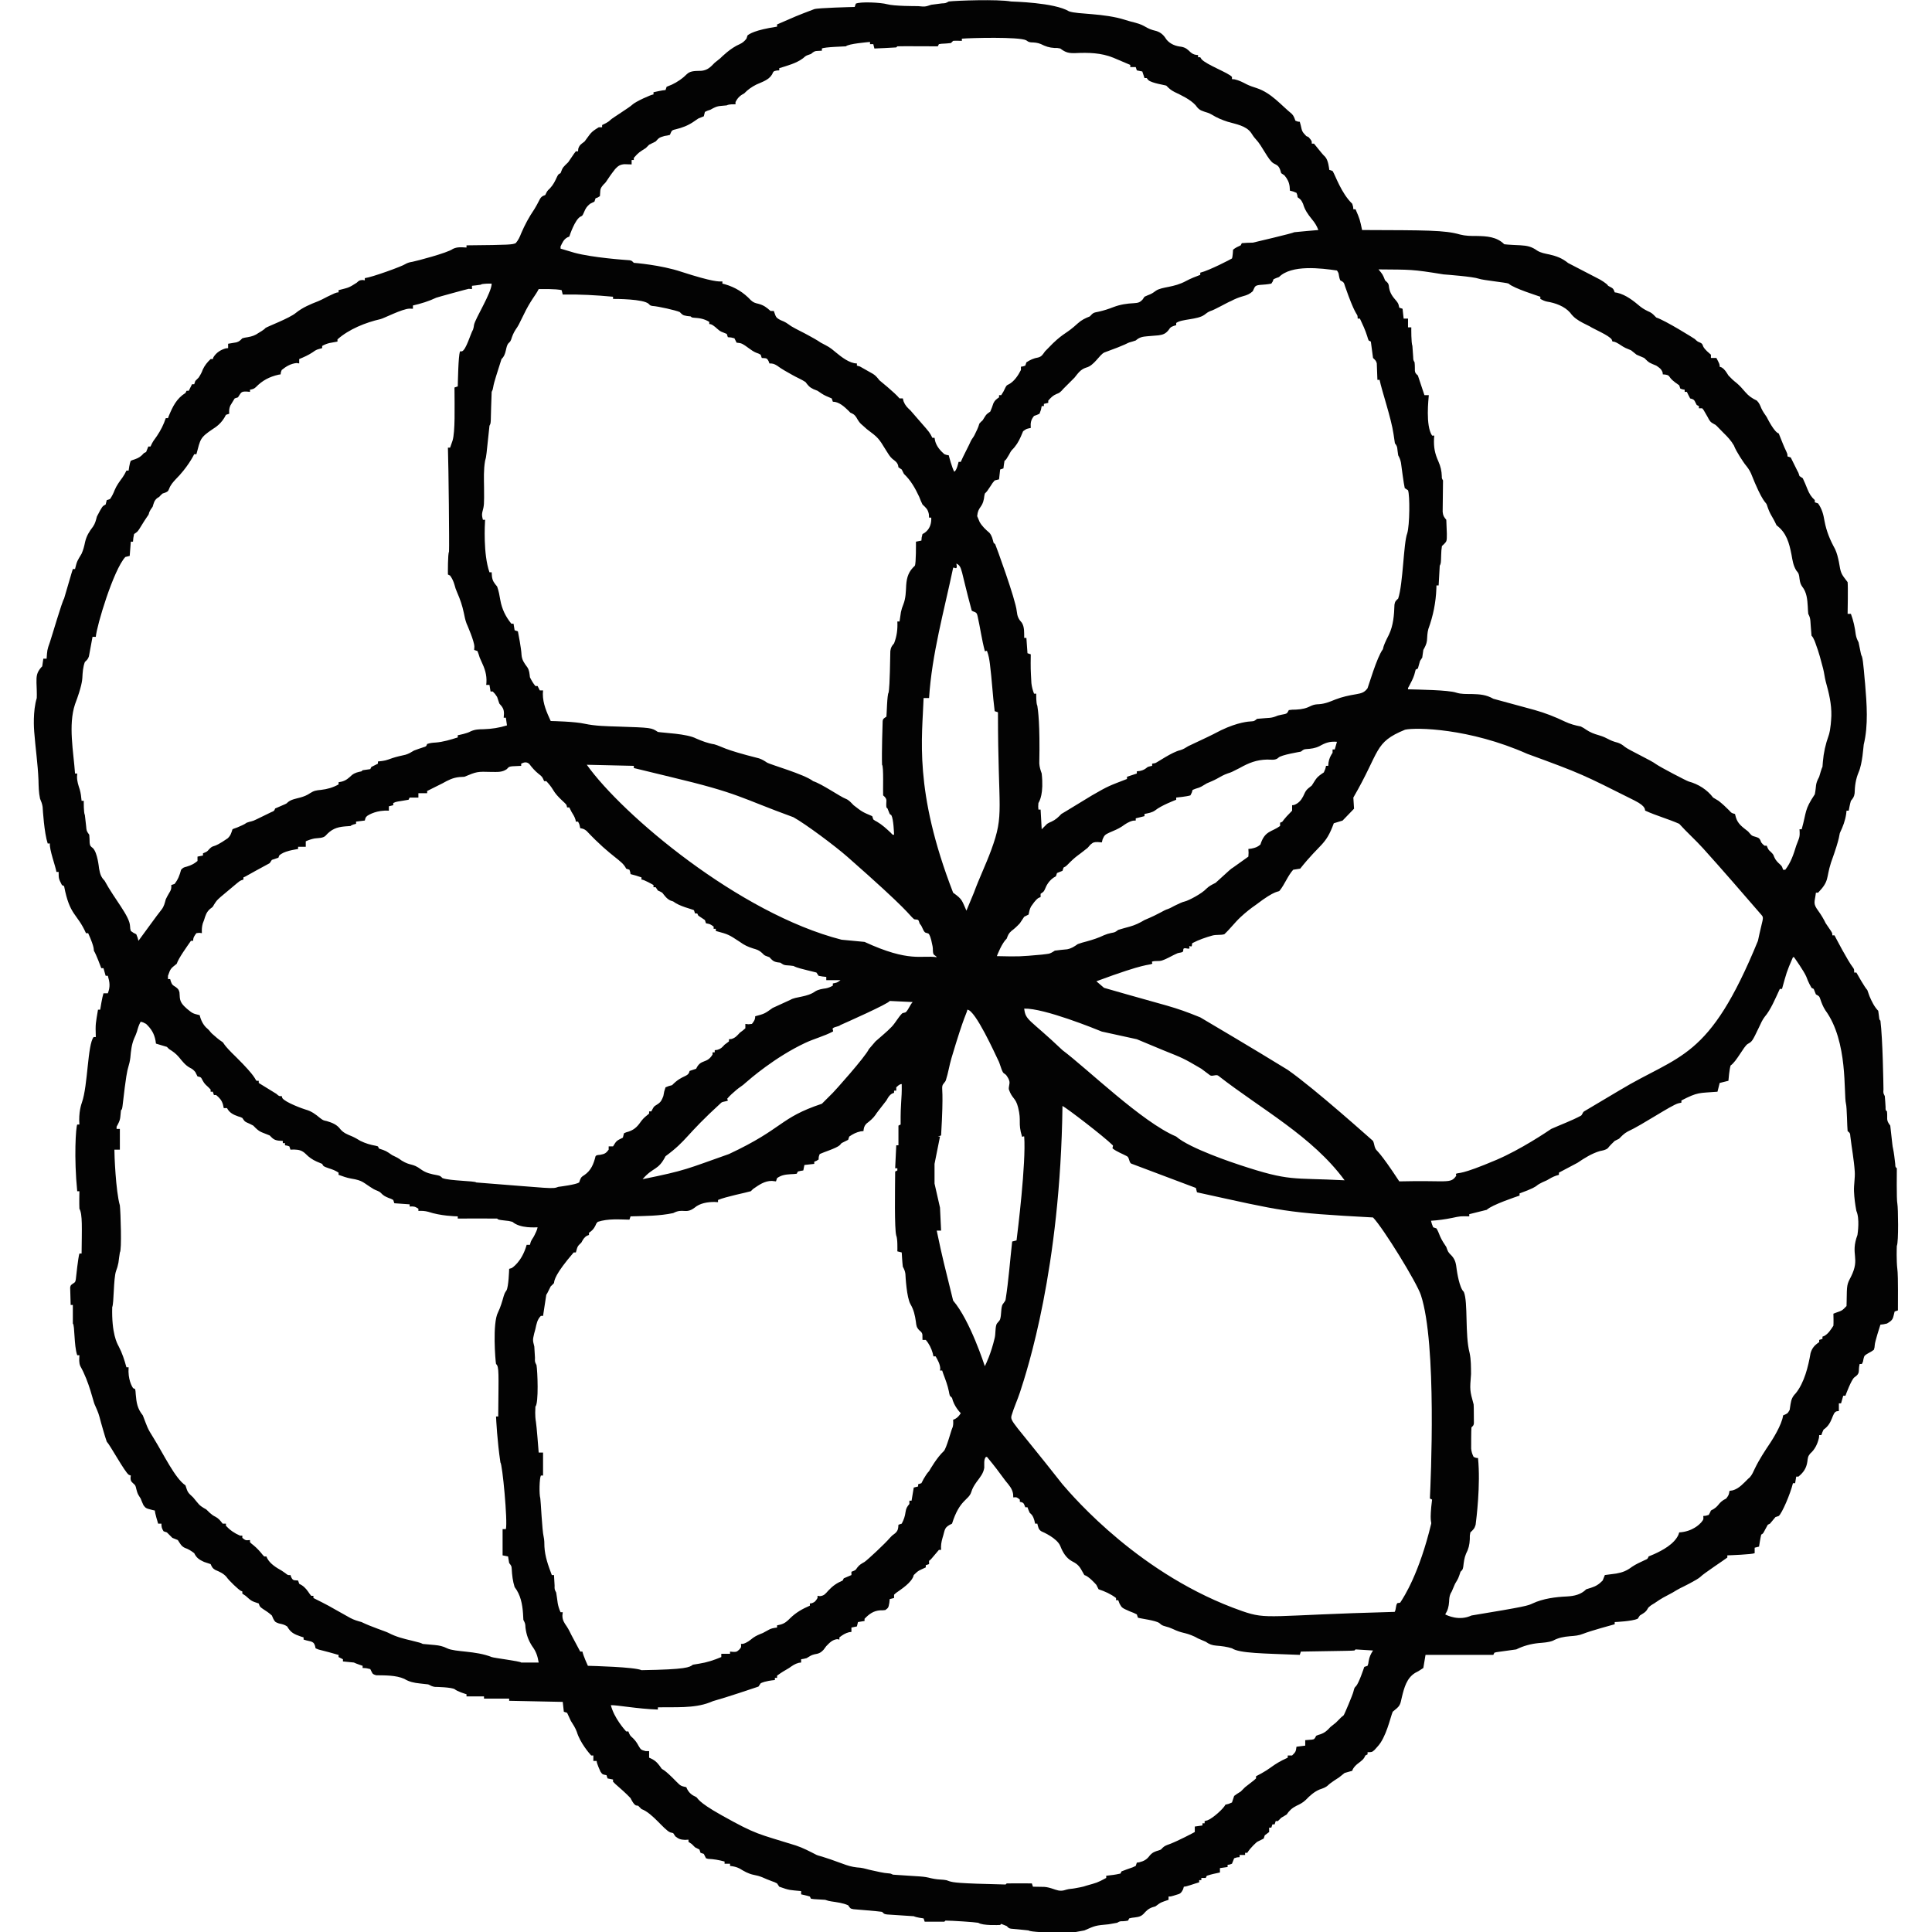 <?xml version="1.0" encoding="UTF-8" standalone="no"?>
<!DOCTYPE svg PUBLIC "-//W3C//DTD SVG 1.1//EN" "http://www.w3.org/Graphics/SVG/1.1/DTD/svg11.dtd">
<svg width="100%" height="100%" viewBox="0 0 500 500" version="1.1" xmlns="http://www.w3.org/2000/svg" xmlns:xlink="http://www.w3.org/1999/xlink" xml:space="preserve" xmlns:serif="http://www.serif.com/" style="fill-rule:evenodd;clip-rule:evenodd;stroke-linejoin:round;stroke-miterlimit:2;">
    <g transform="matrix(0.283,0,0,0.283,255.352,0.066)">
        <path d="M22.312,1.125C24.127,1.278 61.788,1.994 75.313,10.125C83.385,13.078 106.926,11.561 127.148,18.125C130.082,19.052 133.015,19.822 136,20.563C146.084,23.234 144.989,25.842 155.125,28.125C159.659,29.547 162.104,32.225 164.625,36.188C168.07,40.142 172.744,41.96 177.875,42.5C182.076,43.264 183.641,44.902 186.668,47.758C188.773,49.508 190.601,49.961 193.313,50.125L193.313,52.125L195.313,52.125C195.877,52.989 195.877,52.989 196.453,53.871C200.541,58.826 221.672,66.553 224.313,70.125L224.313,72.125C225.096,72.187 225.88,72.249 226.688,72.313C230.821,73.239 234.001,74.913 237.734,76.863C240.745,78.337 243.776,79.341 246.965,80.347C260.421,84.807 269.271,95.989 278.925,103.788C280.816,105.61 281.411,107.697 282.313,110.125C284.354,111.012 284.354,111.012 286.313,111.125C286.601,112.177 286.89,113.229 287.188,114.313C288.456,120.141 288.456,120.141 292.25,124.188C293.271,124.652 293.271,124.652 294.313,125.125C297.313,128.554 297.313,128.554 297.313,131.125L299.313,131.125C300.664,132.658 301.866,134.317 303.188,135.875C305.259,138.317 307.132,140.96 309.492,143.125C312.457,146.382 313.09,153.59 313.313,155.125C314.303,155.455 315.293,155.785 316.313,156.125C318.82,159.922 324.133,176.344 334.313,186.125C335.188,189 335.188,189 335.313,191.125L337.313,191.125C341.335,200.477 341.206,200.32 343.313,210.125C401.962,210.355 418.744,210.148 432.857,214.229C437.945,215.548 442.838,215.591 448.063,215.563C457.247,215.727 466.419,216.232 473.313,223.125C476.088,223.569 486.985,224.023 488.176,224.072C494.384,224.458 498.33,225.267 503.381,228.906C506.839,231.088 510.732,231.661 514.688,232.5C521.428,234.095 526.277,235.898 531.73,240.301L560.313,255.125C561.01,255.516 567.26,259.02 568.313,261.125C572.284,263.409 572.897,262.877 574.313,267.125C575.031,267.237 575.749,267.349 576.488,267.465C584.772,269.401 591.564,274.958 597.957,280.305C600.705,282.428 603.491,283.834 606.641,285.258C608.954,286.458 610.481,288.293 612.313,290.125C620.825,292.896 647.054,309.37 647.5,309.75C650.065,312.141 650.065,312.141 652.563,313.125C654.313,314.125 654.313,314.125 655.188,316.438C655.511,317.211 656.34,319.191 662.312,324.125L662.313,327.125L667.313,327.125C670.313,332.875 670.313,332.875 670.313,335.125C670.89,335.331 671.468,335.538 672.063,335.75C675.134,337.627 676.367,340.118 678.313,343.125C680.648,345.64 682.959,347.855 685.688,349.938C688.703,352.45 691.13,355.236 693.664,358.223C696.952,362.018 699.76,363.897 704.313,366.125C706.511,368.323 707.297,370.423 708.461,373.262C709.755,376.094 711.563,378.556 713.313,381.125C713.978,382.456 720.355,395.21 724.313,396.125C728.472,406.335 728.249,406.292 731.324,412.805C732.313,415.125 732.313,415.125 732.313,417.125C733.303,417.455 734.293,417.785 735.313,418.125C742.048,431.719 742.011,431.735 742.313,432.125C742.643,433.115 742.973,434.105 743.313,435.125C744.303,435.785 745.293,436.445 746.313,437.125C747.883,440.44 749.264,443.778 750.619,447.184C752.336,451.337 753.93,454.047 757.313,457.125L757.313,459.125C758.303,459.455 759.293,459.785 760.313,460.125C763.925,465.346 765.146,470.061 766.188,476.25C767.975,485.749 771.201,493.472 775.871,501.957C777.596,505.748 778.46,509.44 779.313,513.5C781.106,524.141 781.106,524.141 787.313,532.125C787.768,535.985 787.354,558.805 787.313,561.125L790.313,561.125C792.68,567.474 793.942,573.483 794.785,580.207C795.282,582.957 796.056,584.675 797.313,587.125C799.746,598.615 799.492,598.596 800.34,599.945C801.707,603.008 802.939,622.934 803.312,625.125C804.81,643.409 806.398,662.828 802.035,680.766C801.765,682.022 800.944,698.074 797.313,706.125C794.695,712.521 793.917,718.293 793.719,725.207C793.264,728.476 792.345,729.609 790.313,732.125C789.5,734.587 788.444,740.399 788.313,741.125L786.313,741.125C786.209,742.094 786.106,743.064 786,744.063C785.122,750.122 783.032,755.696 780.375,761.188C779.413,763.278 781.065,763.774 772.078,788.727C767.445,803.241 770.893,805.049 760.312,816.125L758.313,816.125C757.266,825.039 755.218,825.65 760.625,832.938C763.249,836.57 765.342,840.098 767.313,844.125C768.875,846.5 770.477,848.842 772.105,851.172C773.313,853.125 773.313,853.125 773.313,855.125L775.313,855.125C776.557,857.525 787.361,878.36 792.125,884.438C793.313,886.125 793.313,886.125 793.313,889.125L795.313,889.125C796.051,890.441 802.991,902.804 805.313,905.125C805.983,907.001 806.652,908.877 807.32,910.754C809.214,915.279 811.812,920.624 815.313,924.125C816.486,931.685 815.903,931.951 817.313,933.125C819.451,950.342 820.026,990.951 820.098,995.984C819.876,999.341 819.876,999.341 821.313,1002.12C821.638,1005.49 821.826,1008.85 822.031,1012.22C821.991,1015.02 821.991,1015.02 823.313,1016.12C824.09,1023.01 822.05,1023.64 826.313,1029.12C828.433,1047.87 828.32,1047.84 828.773,1049.62C829.797,1054.38 830.268,1059.24 830.848,1064.06C830.983,1066.99 830.983,1066.99 832.313,1068.12C832.369,1069.75 831.912,1096.68 832.808,1100.57C833.499,1104.07 834.045,1135.66 832.312,1139.12C832.248,1140.85 831.822,1152.27 832.816,1160.65C833.14,1163.63 833.491,1166.87 833.313,1198.12C832.323,1198.45 831.333,1198.79 830.313,1199.12C828.543,1205.82 829.304,1206.59 823.313,1210.12C820,1210.88 820,1210.88 817.313,1211.12C816.833,1212.6 812.193,1226.88 812.125,1229.81C811.953,1232.09 811.953,1232.09 811.313,1234.12C808.82,1236.2 805.561,1237.23 803.112,1239.36C802.305,1240.06 802.22,1241.3 801.875,1242.31C801.689,1243.24 801.504,1244.17 801.313,1245.12C800.983,1245.79 800.653,1246.44 800.313,1247.12L798.313,1247.12C796.648,1253.89 799.42,1255.39 793.438,1259.38C790.632,1261.68 785.827,1274.73 785.313,1276.12L783.313,1276.12C782.653,1278.43 781.992,1280.75 781.313,1283.12L779.313,1283.12L779.313,1290.12C778.369,1290.24 778.369,1290.24 777.406,1290.36C772.816,1291.48 774.066,1301.29 765.312,1307.12C764.108,1309.68 764.108,1309.68 763.313,1312.12L761.313,1312.12C761.251,1312.93 761.189,1313.73 761.125,1314.56C759.881,1320.02 757.426,1325.31 753.125,1329C750.919,1331.59 750.93,1333.04 750.5,1336.38C749.612,1342.44 747.031,1346.24 742.313,1350.12L740.313,1350.12C739.983,1352.11 739.653,1354.09 739.313,1356.12L737.313,1356.12C734.995,1365.87 727.262,1383.77 724.313,1386.12C723.323,1386.45 722.333,1386.79 721.313,1387.12C719.622,1389.11 717.954,1391.1 716.313,1393.12C715.653,1393.45 714.992,1393.79 714.313,1394.12C710.113,1401.52 710.643,1401.96 708.313,1403.12C707.61,1405.75 706.449,1413.24 706.313,1414.12C704.992,1414.45 703.673,1414.79 702.313,1415.12L702.313,1420.12C699.967,1421.3 679.318,1422.05 677.313,1422.12L677.313,1424.12C674.291,1426.45 655.276,1438.98 652.863,1441.64C649.697,1444.67 635.71,1451.42 634.164,1452.17C631.814,1453.38 629.579,1454.76 627.313,1456.12C618.555,1460.9 618.459,1460.5 610.313,1466.12C609.77,1466.42 605.215,1468.9 604.375,1471.06C602.797,1474.13 600.164,1475.28 597.313,1477.12C596.653,1478.12 595.992,1479.11 595.313,1480.12C590.195,1482.36 576.008,1483.04 574.313,1483.12L574.313,1485.12C571.994,1485.76 552.138,1491.17 545.559,1493.8C541.488,1495.46 537.789,1495.75 533.438,1496.06C527.533,1496.59 523.03,1497.37 517.766,1500.19C513.605,1501.78 509.179,1501.92 504.775,1502.33C497.589,1503.07 490.8,1504.88 484.313,1508.12C484.043,1508.17 468.409,1510.35 466.23,1510.64C465.597,1510.8 464.965,1510.96 464.313,1511.12C463.983,1511.79 463.652,1512.44 463.313,1513.12L401.313,1513.12C400.652,1517.09 399.993,1521.05 399.313,1525.12C394.625,1528.19 394.625,1528.19 391.914,1529.55C384.107,1534.28 381.807,1543.16 379.75,1551.5C378.031,1559.73 377.849,1559.83 371.312,1565.12C369.122,1570.3 365.418,1588.62 357.313,1597.12C356.467,1598.07 355.621,1599.02 354.75,1600C352.313,1602.12 352.313,1602.12 348.313,1602.12L348.313,1604.12C347.652,1604.45 346.993,1604.79 346.313,1605.12C345.941,1605.85 345.57,1606.57 345.188,1607.31C343.157,1610.36 339.535,1612 337.055,1614.69C335.878,1615.97 334.71,1617.43 334.313,1619.12C331.981,1619.8 329.647,1620.46 327.313,1621.12C325.6,1622.4 323.936,1623.74 322.313,1625.12C321.482,1625.65 314.172,1630.27 312.313,1632.25C309.93,1634.48 307.514,1635.17 304.465,1636.22C299.511,1638.31 295.485,1641.89 291.813,1645.75C289.102,1648.33 286.591,1649.59 283.242,1651.16C279.304,1653.13 276.738,1655.49 274.313,1659.12C272.657,1660.14 270.99,1661.14 269.313,1662.12C268.756,1662.68 266.759,1664.68 266.313,1665.12L264.313,1665.12C263.983,1666.12 263.652,1667.11 263.313,1668.12L261.313,1668.12C260.983,1669.12 260.652,1670.11 260.313,1671.12L258.313,1671.12L258.313,1675.12C257.015,1676.17 255.68,1677.17 254.313,1678.12C253.982,1679.12 253.653,1680.11 253.313,1681.12C251.33,1682.16 249.328,1683.16 247.313,1684.12C246.492,1684.82 241.435,1689.11 238.313,1694.12L236.313,1694.12L236.313,1696.12L231.313,1696.12L231.313,1698.12C230.529,1698.19 229.745,1698.25 228.938,1698.31C228.071,1698.58 227.205,1698.85 226.313,1699.12C225.61,1700.78 224.943,1702.44 224.313,1704.12C222.188,1704.94 222.188,1704.94 220.313,1705.12L220.313,1707.12C218.003,1707.45 215.693,1707.79 213.313,1708.12L213.313,1712.12C207.221,1713.5 207.383,1713.23 201.313,1715.12C200.982,1715.79 200.653,1716.44 200.313,1717.12L196.313,1717.12L196.313,1719.12L194.313,1719.12L194.313,1721.12C190.02,1722.28 182.885,1725.12 180.313,1725.12C180.086,1725.9 179.859,1726.68 179.625,1727.48C177.074,1732.62 176.025,1731.44 170.625,1733.43C168.313,1734.12 168.313,1734.12 166.313,1734.12L166.313,1737.12C159.761,1739.42 159.712,1738.99 154.313,1743.12C153.343,1743.41 152.374,1743.7 151.375,1744C147.688,1745.35 145.917,1747.23 143.313,1750.12C140.301,1753.14 136.858,1752.96 132.746,1753.56C131.943,1753.75 131.14,1753.93 130.313,1754.12C129.982,1754.79 129.653,1755.44 129.313,1756.12C127.281,1756.5 127.281,1756.5 124.813,1756.69C121.763,1756.7 121.763,1756.7 119.313,1758.12C116.71,1758.62 114.114,1759.07 111.5,1759.5C99.547,1760.61 99.547,1760.61 89.313,1765.12L78.313,1767.12L78.313,1769.12C72.939,1769.2 67.565,1769.28 62.192,1769.35C60.313,1769.12 60.313,1769.12 58.313,1767.12C57.549,1766.99 39.78,1766.59 38.312,1765.12C37.024,1764.97 33.021,1764.51 22.176,1763.52C20.313,1763.12 20.313,1763.12 18.313,1761.12C16.663,1760.42 14.997,1759.75 13.313,1759.12C12.983,1759.45 12.653,1759.79 12.313,1760.12C10.706,1760.2 -3.607,1760.85 -7.688,1758.12C-11.174,1757.49 -30.902,1756.16 -37.687,1756.12C-38.018,1756.45 -38.347,1756.79 -38.688,1757.12L-56.688,1757.12C-57.018,1756.13 -57.347,1755.14 -57.688,1754.12C-58.419,1754.03 -64.438,1753.25 -66.687,1752.12C-67.071,1752.09 -87.439,1750.74 -91.014,1750.52C-93.688,1750.12 -93.688,1750.12 -95.688,1748.12C-98.818,1747.59 -119.737,1745.88 -121.83,1745.71C-124.688,1745.12 -124.688,1745.12 -126.688,1742.12C-131.532,1739.96 -136.772,1739.38 -141.98,1738.59C-144.688,1738.12 -144.688,1738.12 -147.688,1737.12C-151.074,1736.86 -154.459,1736.68 -157.852,1736.5C-158.787,1736.38 -159.723,1736.25 -160.688,1736.12C-161.018,1735.47 -161.348,1734.81 -161.688,1734.12C-163.619,1733.42 -169.042,1732.26 -169.687,1732.12L-169.688,1729.12C-180.024,1728.13 -180.01,1728.61 -189.688,1725.12C-190.348,1724.13 -191.008,1723.14 -191.688,1722.12C-193.856,1721 -193.856,1721 -196.375,1720.12C-199.394,1718.99 -202.312,1717.84 -205.25,1716.5C-207.992,1715.4 -210.09,1714.82 -212.938,1714.31C-217.868,1713.34 -221.742,1711.05 -226.012,1708.47C-228.931,1707 -231.46,1706.51 -234.688,1706.12L-234.688,1704.12L-239.688,1704.12L-239.688,1702.12C-244.804,1700.73 -249.5,1699.87 -254.805,1699.66C-255.426,1699.49 -256.047,1699.31 -256.688,1699.12C-257.397,1697.81 -258.065,1696.48 -258.688,1695.12C-259.678,1694.8 -260.668,1694.47 -261.688,1694.12C-262.017,1693.13 -262.348,1692.14 -262.688,1691.12C-264.003,1690.42 -265.339,1689.76 -266.688,1689.12C-267.708,1688.15 -268.709,1687.15 -269.688,1686.12C-270.678,1685.47 -271.668,1684.81 -272.688,1684.12L-272.688,1682.12C-273.739,1682.19 -274.791,1682.25 -275.875,1682.31C-279.901,1682.11 -281.544,1681.55 -284.688,1679.12C-285.348,1678.13 -286.008,1677.14 -286.688,1676.12C-287.574,1675.9 -288.461,1675.67 -289.375,1675.44C-295.066,1673.18 -305.556,1657.77 -315.688,1654.12C-316.706,1653.14 -317.711,1652.15 -318.688,1651.12C-319.348,1651.02 -320.008,1650.92 -320.688,1650.81C-322.826,1650.08 -325.398,1644.73 -325.688,1644.12C-329.987,1639.55 -334.75,1635.48 -339.457,1631.33C-340.561,1630.24 -340.561,1630.24 -341.688,1629.12L-341.688,1627.12C-343.337,1626.8 -344.988,1626.47 -346.688,1626.12C-347.018,1625.13 -347.348,1624.14 -347.688,1623.12C-351.026,1622.46 -351.234,1622.8 -353.172,1619.91C-353.523,1619.16 -356.688,1612.35 -356.688,1610.12L-359.688,1610.12L-359.688,1605.12L-361.688,1605.12C-363.028,1603.61 -371.765,1593.75 -374.805,1583.53C-376.145,1579.88 -378.192,1576.74 -380.285,1573.48L-383.688,1566.12C-384.678,1565.8 -385.668,1565.47 -386.688,1565.12C-387.018,1562.15 -387.348,1559.18 -387.688,1556.12L-436.688,1555.12L-436.688,1553.12L-459.688,1553.12L-459.688,1551.12L-475.688,1551.12L-475.688,1549.12C-476.581,1548.86 -484.21,1546.56 -486.422,1544.56C-489.422,1542.66 -503.177,1542.42 -504.645,1542.4C-507,1542.08 -508.586,1541.21 -510.688,1540.12C-513.28,1539.77 -515.836,1539.49 -518.438,1539.25C-523.785,1538.69 -527.951,1537.82 -532.586,1535.07C-540.197,1531.64 -550.031,1531.91 -558.262,1531.76C-562.385,1530.68 -561.669,1529.75 -563.688,1526.12C-567.287,1525.23 -567.287,1525.23 -570.688,1525.12L-570.688,1523.12C-571.337,1522.91 -576.437,1521.25 -578.688,1520.12L-588.688,1519.12L-588.688,1517.12C-590.008,1516.46 -591.328,1515.81 -592.688,1515.12L-592.688,1513.12C-594.206,1512.97 -593.878,1512.55 -611.125,1508.19C-611.971,1507.84 -612.816,1507.49 -613.688,1507.12C-615.02,1499.66 -617.513,1501.57 -624.687,1499.12L-624.688,1497.12C-625.987,1496.72 -625.987,1496.72 -627.313,1496.31C-633.37,1494.18 -636.506,1492.77 -639.688,1487.12C-642.195,1485.42 -644.243,1485.01 -647.25,1484.38C-650.688,1483.12 -650.688,1483.12 -652.313,1480.25C-652.766,1479.22 -653.22,1478.19 -653.688,1477.12C-656.284,1474.74 -658.959,1472.95 -661.938,1471.06C-664.688,1469.12 -664.688,1469.12 -665.688,1466.12C-672.391,1463.94 -672.281,1463.93 -677.688,1459.12C-678.678,1458.46 -679.668,1457.81 -680.688,1457.12L-680.688,1455.12C-681.554,1454.75 -681.554,1454.75 -682.438,1454.38C-683.773,1453.63 -692.57,1445.78 -695.375,1441.62C-698.324,1438.44 -701.489,1437.13 -705.445,1435.43C-708.035,1433.92 -708.483,1432.79 -709.688,1430.12C-711.663,1429.39 -713.669,1428.73 -715.688,1428.12C-719.981,1426.14 -722.656,1424.46 -724.688,1420.12C-727.497,1418 -729.965,1416.37 -733.313,1415.25C-736.628,1413.68 -737.679,1411.14 -739.688,1408.12C-741.333,1407.41 -743.002,1406.74 -744.688,1406.12C-746.374,1404.48 -748.043,1402.81 -749.688,1401.12C-750.678,1400.8 -751.668,1400.46 -752.688,1400.12C-754.336,1397.52 -754.688,1396.26 -754.688,1393.12L-757.688,1393.12C-757.98,1392.18 -760.687,1383.45 -760.688,1381.12C-761.592,1380.94 -761.592,1380.94 -762.516,1380.75C-768.948,1379.09 -768.948,1379.09 -771.07,1376.32C-772.046,1374.29 -772.874,1372.23 -773.688,1370.12C-776.256,1366.08 -776.394,1366.24 -777.625,1361.56C-778.411,1358.07 -778.411,1358.07 -780.813,1356C-782.688,1354.12 -782.688,1354.12 -782.938,1351.38C-782.855,1350.63 -782.773,1349.89 -782.688,1349.12C-783.282,1348.9 -783.876,1348.68 -784.488,1348.45C-787.956,1346.36 -801.723,1321.09 -804.688,1318.12C-806.155,1314.12 -809.525,1302.16 -809.918,1300.77C-812.165,1292.18 -812.165,1292.18 -815.75,1284.12C-816.853,1282.17 -820.685,1263.43 -828.859,1249.07C-830.266,1245.77 -829.806,1242.67 -829.688,1239.12L-831.688,1239.12C-834.794,1230.05 -833.797,1211.68 -835.687,1210.12L-835.688,1193.12L-837.688,1193.12C-837.856,1188.54 -837.948,1183.94 -838.078,1179.36C-838.099,1178.61 -838.12,1177.86 -838.142,1177.12C-837.688,1175.12 -837.688,1175.12 -835.726,1173.69C-833.477,1172.28 -833.477,1172.28 -832.974,1169.72C-832.773,1167.83 -830.841,1149.59 -829.688,1146.12L-827.688,1146.12C-827.466,1122.82 -826.752,1110.15 -829.688,1105.12C-829.924,1100.42 -829.714,1090.4 -829.688,1089.12L-831.688,1089.12C-834.767,1058.23 -832.97,1030.69 -831.688,1028.12L-829.688,1028.12C-830.553,1016.89 -827.919,1009.47 -827.375,1007.94C-821.874,992.327 -822.324,955.184 -816.687,948.125L-814.688,948.125C-815.153,935.447 -814.733,935.638 -812.688,923.125L-810.688,923.125C-810.495,921.917 -808.848,911.607 -807.688,908.125L-803.688,908.125C-801.402,902.157 -801.896,898.203 -803.688,892.125L-805.688,892.125C-806.348,889.815 -807.008,887.505 -807.688,885.125L-809.688,885.125C-810.159,883.851 -814.371,872.481 -816.289,869.48C-816.992,868.296 -815.093,867.727 -821.688,853.125L-823.688,853.125C-831.886,834.688 -838.455,837.5 -843.687,810.125C-844.348,809.795 -845.008,809.465 -845.688,809.125C-848.513,803.46 -848.688,803.586 -848.687,797.125L-850.688,797.125C-851.542,791.838 -857.274,776.7 -856.687,771.125L-858.688,771.125C-861.905,761.344 -863.163,740.4 -863.324,737.705C-863.717,734.918 -864.581,732.703 -865.688,730.125C-866.913,724.498 -866.977,718.817 -867.117,713.08C-867.707,698.293 -869.914,683.613 -871.024,668.855C-871.209,666.397 -872.413,650.374 -868.688,638.125C-868.457,635.148 -868.892,625.249 -868.941,624.131C-869.083,618.067 -868.699,614.77 -864.688,610.125C-864.357,609.795 -864.028,609.465 -863.688,609.125C-863.32,606.797 -862.985,604.463 -862.688,602.125L-859.688,602.125C-859.068,594.317 -859.351,594.444 -856.641,586.91C-854.697,581.231 -845.671,550.101 -843.688,547.125C-835.88,520.549 -835.92,520.53 -835.688,520.125L-833.688,520.125C-831.82,512.5 -831.625,512.769 -827.688,506.125C-826.113,502.595 -825.252,499.22 -824.5,495.438C-823.14,489.732 -820.775,485.975 -817.25,481.355C-815.214,478.449 -814.601,475.536 -813.688,472.125C-808.719,462.641 -808.719,462.641 -805.688,461.125L-804.688,457.125C-803.698,456.795 -802.708,456.465 -801.688,456.125C-799.831,453.495 -798.613,450.936 -797.438,447.938C-795.693,443.684 -793.012,440.149 -790.309,436.457C-788.877,434.397 -787.738,432.398 -786.688,430.125L-784.688,430.125C-784.593,429.394 -783.813,423.375 -782.687,421.125C-780.98,420.414 -780.98,420.414 -778.875,419.75C-775.275,418.488 -773.218,417.044 -770.688,414.125C-770.028,413.795 -769.367,413.465 -768.688,413.125C-767.966,411.481 -767.294,409.814 -766.688,408.125L-764.688,408.125C-762.284,402.897 -762.089,403.186 -758.813,398.5C-755.267,393.253 -752.702,388.116 -750.688,382.125L-748.688,382.125C-748.44,381.465 -748.193,380.805 -747.938,380.125C-744.343,371.498 -740.841,364.199 -732.688,359.125C-732.358,358.465 -732.028,357.805 -731.688,357.125L-729.688,357.125C-729.378,356.506 -727.375,352.5 -726.688,351.125L-724.688,351.125C-724.358,350.135 -724.028,349.145 -723.688,348.125C-722.688,347.125 -721.688,346.125 -720.688,345.125C-719.093,342.702 -717.815,340.497 -716.875,337.75C-715.184,334.011 -712.673,330.94 -709.688,328.125L-707.688,328.125C-707.502,327.568 -707.316,327.011 -707.125,326.438C-704.505,322.223 -700.493,319.625 -695.75,318.313C-694.729,318.22 -694.729,318.22 -693.688,318.125L-693.688,314.125L-686.168,312.855C-683.421,312.046 -682.656,311.104 -680.688,309.125C-678.383,308.5 -678.383,308.5 -675.813,308.125C-671.806,307.421 -669.041,306.52 -665.688,304.125C-665.161,303.824 -660.686,301.267 -659.527,299.719C-658.152,298.527 -637.299,290.719 -631.625,285.812C-625.533,280.931 -618.49,277.977 -611.246,275.184C-607.256,273.533 -603.557,271.236 -599.596,269.516C-597.361,268.545 -595.124,267.125 -592.688,267.125L-592.688,265.125C-583.85,262.778 -583.79,263.306 -576.188,258.375C-573.688,256.125 -573.688,256.125 -570.813,255.813C-569.761,255.967 -569.761,255.967 -568.688,256.125L-568.688,254.125C-562.056,253.308 -534.448,243.262 -531.793,241.352C-529.485,240.007 -527.7,239.584 -525.074,239.152C-521.733,238.542 -493.019,231.04 -488.25,227.438C-484.225,225.376 -480.125,225.892 -475.688,226.125L-475.688,224.125C-434.781,223.75 -434.037,223.454 -430.687,222.125C-428.319,219.38 -426.989,216.486 -425.688,213.125C-422.328,205.287 -418.495,198.177 -413.688,191.125C-407.702,181.398 -409.105,179.931 -403.688,178.125C-401.968,174.686 -402.208,174.603 -399.375,172C-396.264,168.672 -394.67,165.351 -392.801,161.234C-391.688,159.125 -391.688,159.125 -389.688,158.125C-387.576,152.277 -387.219,152.657 -382.688,148.125C-380.812,145.498 -379.013,142.833 -377.238,140.137C-376.727,139.473 -376.215,138.809 -375.688,138.125L-373.688,138.125C-373.626,137.383 -373.564,136.64 -373.5,135.875C-372.424,132.235 -370.67,131.445 -367.688,129.125C-362.002,121.702 -362.715,120.972 -354.688,116.125L-351.688,116.125L-351.688,114.125C-345.817,111.457 -344.462,109.882 -343.988,109.332C-342.273,107.687 -326.04,97.606 -324.192,95.606C-321.232,92.691 -306.633,86.125 -304.688,86.125L-304.688,84.125C-303.816,83.924 -296.009,82.125 -293.688,82.125C-293.358,81.135 -293.027,80.145 -292.688,79.125C-291.088,78.444 -289.484,77.771 -287.863,77.141C-282.899,74.824 -277.901,71.403 -274.078,67.469C-270.603,64.11 -265.13,64.768 -260.598,64.504C-254.997,63.775 -252.554,61.086 -248.688,57.125C-247.021,55.792 -245.354,54.458 -243.688,53.125C-242.433,51.87 -234.178,43.616 -225.742,40.094C-223.13,38.862 -221.452,37.404 -219.688,35.125C-219.357,34.135 -219.028,33.145 -218.688,32.125C-216.887,30.771 -212.245,27.278 -191.688,24.125L-191.688,22.125C-174.727,14.744 -174.922,14.662 -157.688,8.125C-154.169,6.952 -123.651,6.198 -120.688,6.125C-120.358,5.135 -120.028,4.145 -119.688,3.125C-115.643,1.103 -96.533,2.048 -91.066,3.625C-84.504,5.415 -65.176,5.365 -62.92,5.359C-56.299,5.985 -56.299,5.985 -50.688,4.125C-47.482,3.646 -44.277,3.253 -41.059,2.875C-37.576,2.721 -37.576,2.721 -34.688,1.125C-27.663,0.277 9.937,-1.076 22.312,1.125ZM-22.688,35.125L-22.688,37.125C-23.327,37.104 -29.017,36.921 -30.688,37.125C-31.348,37.785 -32.008,38.445 -32.688,39.125C-35.544,39.508 -38.377,39.632 -41.254,39.781C-42.057,39.895 -42.86,40.008 -43.688,40.125C-44.018,40.785 -44.347,41.445 -44.688,42.125C-76.998,41.973 -78.729,42.029 -81.688,42.125C-82.018,42.455 -82.348,42.785 -82.688,43.125C-85.292,43.399 -101.087,44.058 -102.688,44.125C-103.018,42.805 -103.348,41.485 -103.688,40.125L-106.688,40.125L-106.688,38.125C-108.47,38.275 -126.775,39.816 -128.688,42.125C-129.818,42.294 -148.224,42.697 -150.688,44.125L-150.688,46.125C-156.081,46.647 -156.479,45.46 -160.687,49.125C-164.596,50.604 -164.805,50.086 -167.875,53C-174.139,57.733 -182.272,59.761 -189.688,62.125L-189.688,64.125C-190.43,64.166 -191.173,64.207 -191.938,64.25C-194.939,64.866 -194.939,64.866 -196.25,67.813C-199.278,72.987 -205.475,74.72 -210.688,77.125C-214.967,79.314 -218.334,81.659 -221.688,85.125C-224.429,86.663 -227.316,88.257 -229.688,93.125L-229.688,95.125C-235.754,94.993 -237.131,95.799 -237.688,96.125C-245.571,96.976 -245.775,96.197 -252.687,100.125C-253.616,100.434 -254.544,100.744 -255.5,101.063C-256.222,101.413 -256.944,101.764 -257.688,102.125C-257.853,102.785 -258.517,105.445 -258.688,106.125C-260.345,106.815 -262.013,107.478 -263.688,108.125C-265.149,109.067 -266.587,110.048 -268,111.063C-273.291,114.669 -278.366,116.563 -284.563,118.063C-288.422,118.905 -288.041,119.48 -289.688,123.125C-291.875,123.688 -291.875,123.688 -294.688,124.125C-299.493,125.6 -299.493,125.6 -302.688,129.125C-304.688,130.125 -306.688,131.125 -308.688,132.125C-309.709,133.104 -310.708,134.105 -311.688,135.125C-317.772,139.093 -317.853,138.722 -322.688,144.125L-322.688,146.125L-324.688,146.125L-324.688,150.125L-331.328,149.93C-335.259,150.255 -337.089,151.477 -339.758,154.367C-348.021,164.956 -347.055,165.57 -350.25,168.375C-354.251,172.889 -353.021,173.314 -353.688,179.125C-355.688,180.438 -355.688,180.438 -357.688,181.125C-358.018,182.115 -358.348,183.105 -358.688,184.125C-360.012,184.81 -361.347,185.474 -362.688,186.125C-365.62,188.525 -366.716,190.193 -368.188,193.75C-369.688,197.125 -369.688,197.125 -371.551,197.902C-376.571,200.775 -381.16,214.542 -381.688,216.125C-382.286,216.373 -382.884,216.62 -383.5,216.875C-386.933,218.837 -387.933,221.616 -389.688,225.125L-389.688,227.125L-377.09,230.887C-360.501,235.398 -330.667,237.478 -326.601,237.762C-324.688,238.125 -324.688,238.125 -322.688,240.125C-322.533,240.155 -298.155,241.943 -279.049,248.361C-250.303,257.663 -244.752,257.317 -241.688,257.125L-241.688,259.125C-240.96,259.309 -240.233,259.494 -239.484,259.684C-230.091,262.393 -222.344,267.121 -215.648,274.316C-213.375,276.414 -211.804,276.887 -208.813,277.563C-203.915,278.861 -201.407,280.768 -197.688,284.125L-194.688,284.125C-192.645,289.298 -193.4,289.964 -188.5,292.5C-183.143,294.673 -183.431,294.899 -178.688,298.125C-173.755,301.045 -168.51,303.404 -163.5,306.188C-159.508,308.405 -155.448,310.534 -151.688,313.125C-144.224,317.126 -144.206,316.728 -137.875,322.063C-132.918,326.164 -125.4,332.125 -118.688,332.125L-118.688,334.125C-117.759,334.393 -116.831,334.661 -115.875,334.938L-103.82,341.77C-101.36,343.333 -99.865,345.284 -98.066,347.549C-97.869,347.774 -83.95,358.893 -79.688,364.125L-76.688,364.125C-76.461,365.012 -76.234,365.899 -76,366.813C-74.477,370.657 -72.699,372.319 -69.688,375.125L-60.188,386.063C-52.121,395.259 -52.121,395.259 -49.688,400.125L-47.688,400.125C-47.502,401.115 -47.316,402.105 -47.125,403.125C-45.729,408.046 -42.516,411.813 -38.688,415.125C-36.562,415.885 -36.562,415.885 -34.688,416.125C-34.371,417.35 -31.811,427.247 -29.687,431.125C-27.439,430.303 -25.852,422.895 -25.688,422.125L-23.688,422.125C-21.966,417.867 -15.409,405.532 -14.687,403.5C-13.817,401.432 -12.172,399.766 -11.188,397.75C-9.499,394.294 -7.687,390.839 -6.688,387.125C-5.313,385.563 -5.313,385.563 -3.688,384.125C-0.688,379.532 -1.248,379.165 3.313,376.125C4.434,373.64 5.275,371.115 6.152,368.535C7.47,365.798 8.863,364.838 11.313,363.125L11.313,361.125L13.313,361.125C14.862,358.8 16.149,356.506 17.25,353.938C18.313,352.125 18.313,352.125 20.188,351.219C25.115,348.683 28.884,342.982 31.313,338.125L31.313,335.125C31.952,335.022 32.591,334.919 33.25,334.813C34.271,334.472 34.271,334.472 35.313,334.125C35.643,333.135 35.972,332.145 36.313,331.125C39.599,328.898 43.146,327.311 47.063,326.688C50.378,325.859 51.336,323.842 53.313,321.125L60.625,313.688C71.235,303.571 72.48,305.429 83.375,295.438C86.852,292.324 89.995,290.818 94.313,289.125C97.627,285.507 97.765,285.763 102.625,284.75C107.28,283.695 111.561,282.311 116,280.563C122.215,278.228 128.04,277.333 134.628,277.021C138.412,276.754 139.973,276.491 142.602,273.656C143.166,272.821 143.731,271.986 144.313,271.125C145.993,270.349 147.681,269.581 149.418,268.941C151.489,268.049 153.06,266.895 154.875,265.563C160.673,261.772 170.925,262.987 182.469,256.656C186.602,254.43 190.924,252.776 195.313,251.125L195.313,249.125C203.397,247.192 223.343,236.814 224.313,236.125C225.005,234.486 225.281,228.769 225.313,228.125C227.489,226.251 229.675,225.35 232.313,224.125C232.643,223.465 232.973,222.805 233.313,222.125C236.679,221.801 240.026,221.745 243.406,221.664C243.711,221.622 280.639,212.92 281.313,212.125C284.162,211.728 301.551,210.272 303.313,210.125C301.794,206.11 300.076,203.426 297.313,200.125C293.637,195.583 290.954,191.808 289.313,186.125C287.487,182.446 287.487,182.446 284.313,180.125C284.189,179.166 284.189,179.166 284.063,178.188C283.815,177.507 283.568,176.826 283.313,176.125C280.316,174.82 280.316,174.82 277.313,174.125C277.189,172.331 277.189,172.331 277.063,170.5C276.53,166.209 275.058,163.516 272.313,160.125C271.323,159.465 270.333,158.805 269.313,158.125C269.024,157.156 268.735,156.186 268.438,155.188C267.046,151.401 265.828,150.924 262.313,149.125C257.385,146.169 252.012,133.226 246.215,127.191C244.48,125.307 243.209,123.486 241.875,121.313C237.203,114.621 227.846,113.327 220.469,111.129C215.299,109.484 210.417,107.44 205.813,104.563C203.422,103.188 201.447,102.558 198.813,101.813C194.923,100.579 193.348,99.233 190.941,95.871C186.012,90.588 178.225,86.966 171.75,83.875C168.515,82.228 166.79,80.688 164.313,78.125C163.231,77.538 151.262,75.928 147.875,73.063C147.359,72.423 146.844,71.784 146.313,71.125L144.313,71.125C143.653,69.145 142.993,67.165 142.313,65.125C139.838,64.63 139.838,64.63 137.313,64.125C136.982,63.135 136.653,62.145 136.313,61.125L131.313,61.125L131.313,59.125L115.848,52.563C104.652,48.01 93.115,47.78 81.207,48.323C75.153,48.508 72.264,47.91 67.313,44.125C64.657,43.586 64.657,43.586 62,43.625C57.133,43.362 53.827,42.195 49.508,40.035C46.503,38.789 43.681,38.598 40.453,38.496C38.313,38.125 38.313,38.125 36.173,36.636C29.744,33.24 -15.202,34.459 -22.688,35.125ZM267.313,253.125C264.692,254.042 264.896,253.962 262.313,255.125C262.074,255.789 261.836,256.453 261.59,257.137C261.168,257.793 260.747,258.449 260.313,259.125C256.738,259.865 253.236,260.073 249.598,260.34C244.905,260.941 245.412,261.92 243.313,266.125C240.539,268.657 238.044,269.681 234.438,270.625C230.447,271.744 226.979,273.164 223.313,275.125C220.401,276.17 208.132,283.29 204.719,284.156C202.394,285.092 201.074,286.066 199.141,287.613C192.836,292.279 178.254,291.343 173.312,295.125L173.313,297.125C172.199,297.465 172.199,297.465 171.063,297.813C168.148,298.958 168.148,298.958 166.313,301.625C163.675,304.922 161.376,305.839 157.191,306.419C153.855,306.746 150.517,307.007 147.174,307.248C142.56,307.65 139.893,308.015 136.313,311.125C134.356,311.799 132.372,312.397 130.375,312.938C128.492,313.487 128.87,314.409 107.625,322.098C103.115,324.101 98.367,334.149 90.938,335.938C85.778,337.628 83.63,340.995 80.313,345.125C78.666,346.811 77.001,348.481 75.313,350.125C74.467,350.971 71.141,354.296 70.313,355.125C69.653,355.847 68.993,356.569 68.313,357.313C66.313,359.125 66.313,359.125 63.875,360.063C60.54,361.445 58.671,363.429 56.313,366.125L56.313,368.125C54.333,368.62 54.333,368.62 52.313,369.125L52.313,371.125L50.313,371.125C50.086,372.239 49.859,373.353 49.625,374.5C48.975,376.294 48.975,376.294 48.313,378.125C45.875,379.25 45.875,379.25 43.313,380.125C40.364,383.785 39.989,386.494 40.313,391.125C36.501,391.914 36.494,391.748 33.312,394.125C32.584,395.781 31.862,397.441 31.191,399.121C29.231,403.591 26.694,407.785 23.188,411.188C21.652,412.774 20.944,414.996 19.688,416.813C18.649,418.314 17.945,420.309 16.313,421.125C15.905,423.447 15.568,425.782 15.313,428.125C14.323,428.455 13.333,428.785 12.313,429.125C11.983,432.095 11.653,435.065 11.313,438.125C9.993,438.455 8.673,438.785 7.313,439.125C5.376,441.352 5.376,441.352 3.688,444.063C0.426,449.011 0.426,449.011 -1.688,451.125C-2.185,453.287 -2.185,453.287 -2.5,455.75C-4.024,464.408 -7.89,462.995 -8.688,471.75L-6.438,477.125C-4.079,481.168 -1.032,483.973 2.5,487C4.888,489.8 5.353,492.607 6.313,496.125C7.051,496.794 7.051,496.794 7.805,497.477C8.094,497.793 26.502,547.922 27.503,558.749C28.01,563.441 29.083,565.909 32.203,569.332C34.663,573.308 34.23,578.566 34.313,583.125L36.313,583.125C36.808,590.055 36.808,590.055 37.313,597.125C38.303,597.455 39.292,597.785 40.313,598.125C40.126,611.377 40.178,611.195 40.898,624.531C41.297,627.99 42.08,630.88 43.313,634.125L45.313,634.125C45.296,635.008 45.146,643.137 46.312,645.125C46.958,649.299 48.847,661.522 48.117,697.887C48.323,701.3 49.188,703.913 50.313,707.125C52.325,725.543 48.409,732.248 47.313,734.125C47.061,737.376 47.061,737.376 47.313,740.125L49.313,740.125C49.808,749.035 49.808,749.035 50.313,758.125C51.963,756.475 53.612,754.825 55.313,753.125C57.375,751.938 57.375,751.938 59.313,751.125C63.081,749.379 65.442,747.151 68.313,744.125C69.943,743.067 71.615,742.072 73.313,741.125C96.311,727.124 96.284,727.138 96.313,727.125C111.763,718.211 111.806,718.529 128.313,712.125L128.313,710.125C131.283,709.135 134.253,708.145 137.313,707.125L137.313,705.125C138.22,705.022 139.128,704.919 140.063,704.813C143.41,704.104 144.707,703.209 147.313,701.125C149.563,700.438 149.563,700.438 151.313,700.125L151.313,698.125C152.241,697.96 153.169,697.795 154.125,697.625C155.732,697.181 169.426,687.483 177.023,685.793C179.788,684.986 181.869,683.641 184.313,682.125C201.734,673.818 201.715,674.124 214.312,667.562C229.943,660.073 239.832,659.555 242.148,659.434C244.604,659.242 244.604,659.242 247.313,657.125C259.466,655.908 259.51,656.945 266.313,654.125C268.368,653.601 270.426,653.19 272.508,652.785C274.699,652.185 274.699,652.185 276.313,649.125C279.254,648.754 279.254,648.754 282.875,648.688C288.476,648.419 292.269,647.565 297.199,645.023C299.547,644.026 301.336,643.859 303.875,643.75C309.268,643.41 313.826,641.499 318.769,639.493C325.042,637.036 331.38,635.691 338.017,634.594C342.602,633.772 345.472,633.11 348.313,629.125C349.008,627.637 356.9,600.604 362.204,593.664C362.883,592.721 361.555,592.314 367.797,580.258C371.885,571.808 372.632,562.038 372.906,552.77C373.383,549.669 374.129,549.227 376.313,547.125C380.854,533.421 381.15,496.45 384.594,487.461C386.868,480.068 387.08,452.748 385.313,448.125C384.323,447.465 383.333,446.805 382.313,446.125C381.481,442.989 379.102,424.794 378.859,422.934C378.346,420.295 377.594,418.46 376.313,416.125C375.129,409.121 376.171,408.81 373.313,405.125C372.83,402.33 372.425,399.561 372.063,396.75C369.994,382.252 361.338,357.205 359.312,347.125L357.313,347.125C357.177,342.795 356.987,338.466 356.824,334.137C356.798,333.433 356.771,332.73 356.745,332.026C356.197,329.618 355.055,328.822 353.313,327.125L351.313,312.125C350.652,311.795 349.993,311.465 349.313,311.125C348.637,309.445 348.637,309.445 348,307.25C346.25,301.649 343.818,296.422 341.313,291.125L339.313,291.125C339.22,289.949 339.22,289.949 339.125,288.75C338.611,286.458 336.643,287.262 327.75,261.688C326.62,257.923 326.62,257.923 323.313,256.125C322.617,254.215 322.617,254.215 322.188,252.063C321.77,249.322 321.77,249.322 320.313,247.125C305.793,245.041 278.856,241.581 267.313,253.125ZM358.313,246.125C362.146,250.756 362.14,250.622 364.313,256.125C367.416,258.98 367.532,258.897 368.063,263.25C369.007,268.285 371.425,271.283 374.754,275.082C376.908,277.905 376.467,277.905 377.313,281.125C378.798,281.62 378.798,281.62 380.313,282.125C380.643,285.095 380.973,288.065 381.313,291.125L385.313,291.125L385.313,299.125L388.313,299.125C388.296,300.487 388.146,313.109 389.313,316.125C389.62,319.478 389.821,322.831 390.031,326.191C390.128,329.057 390.128,329.057 391.313,331.125C392.14,338.897 390.211,339.749 394.313,343.125C394.856,344.542 394.71,344.418 400.313,361.125L404.313,361.125C404.115,364.399 401.129,388.849 407.312,398.125L409.313,398.125C409.243,398.962 409.173,399.798 409.102,400.66C408.72,408.866 409.786,414.367 413.097,421.769C415.113,426.34 416.032,430.297 416.207,435.27C416.195,437.22 416.195,437.22 417.313,439.125C417.324,439.663 417.116,460.158 416.988,467.765C417.34,471.405 418.061,472.396 420.313,475.125L420.811,487.859C420.806,494.599 420.806,494.599 418.328,497.242C417.663,497.864 416.998,498.485 416.313,499.125C415.888,501.947 415.663,504.427 415.625,507.25C415.4,514.95 415.4,514.95 414.313,517.125L413.313,535.125L411.313,535.125C411.274,536.562 411.274,536.562 411.234,538.027C410.741,550.898 408.297,562.888 403.895,575.012C402.937,578.49 402.864,582.034 402.625,585.621C402.218,588.88 400.874,591.262 399.313,594.125C398.957,596.455 398.621,598.788 398.313,601.125C397.652,602.115 396.993,603.105 396.313,604.125L394.313,611.125C393.652,611.455 392.993,611.785 392.313,612.125C391.869,613.727 391.431,615.331 391.02,616.941C389.862,620.517 388.073,623.762 386.336,627.086C385.238,628.894 385.238,628.894 385.313,630.125C393.928,630.39 422.171,630.709 429.363,633.168C433.993,634.67 438.664,634.38 443.5,634.438C451.002,634.639 456.759,635.017 463.375,638.793C463.54,638.868 498.104,648.243 501.125,649.063C510.848,651.808 519.807,655.308 528.884,659.69C533.694,661.962 538.121,663.12 543.313,664.125C546.063,665.563 546.063,665.563 548.313,667.125C551.989,669.542 555.393,670.882 559.625,672.063C568.821,674.772 567.989,676.611 577.312,679C580.127,680.056 581.43,680.944 583.688,682.813C587.366,685.728 608.035,695.303 612.188,698.625C616.082,701.374 640.145,713.969 642,714.438C650.759,716.814 658.855,721.9 664.313,729.125C665.963,730.151 667.632,731.148 669.313,732.125C672.779,734.858 675.977,737.781 679.063,740.938C681.194,743.327 681.194,743.327 684.313,744.125C684.746,745.734 684.746,745.734 685.188,747.375C687.016,753.471 691.489,756.291 696.313,760.125C699.377,763.486 698.954,764.028 703.438,765.125C706.313,766.125 706.313,766.125 707.5,768.063C707.768,768.743 708.036,769.424 708.313,770.125C709.729,771.876 709.729,771.876 711.313,773.125L713.313,773.125C714.773,776.534 714.541,776.627 717.313,779.063C719.313,781.125 719.313,781.125 720.188,783.5C721.555,786.691 723.427,788.392 725.973,790.695C727.313,792.125 727.313,792.125 728.313,795.125L730.313,795.125C735.422,788.527 737.92,781.003 740.313,773.125C742.928,765.795 743.917,765.983 743.313,758.125L745.313,758.125C749.965,741.523 747.631,740.647 757.313,726.125C758.977,717.904 757.342,717.572 761.312,710.125C761.52,709.395 763.691,701.747 764.313,701.125C764.475,699.545 764.591,697.96 764.688,696.375C765.368,688.184 767.124,680.224 769.938,672.5C770.419,671.12 771.86,666.985 772.438,654.402C772.688,643.502 770.214,633.493 767.313,623.051C766.263,619.11 765.921,615.004 764.875,611.063C762.918,603.685 761.046,596.251 758.313,589.125C758.098,588.442 756.36,582.905 754.313,581.125C752.889,566.4 753.942,566.168 751.313,561.125C751.094,558.902 750.956,556.67 750.875,554.438C750.489,547.926 749.958,541.447 745.77,536.188C743.664,533.207 743.52,530.311 743.035,526.758C742.438,523.969 742.438,523.969 740.391,521.5C737.538,516.867 736.944,512.304 736,507C733.889,496.275 731.445,486.936 722.313,480.125C717.894,470.52 716.588,471.253 713.375,461.188C712.532,458.758 709.831,460.129 698.875,432.5C697.332,429.167 695.614,426.963 693.313,424.125C692.404,422.835 685.56,413.125 683.313,407.125C680.712,402.695 677.643,399.323 673.973,395.793C666.817,388.603 667.059,388.368 665.25,387.625C661.744,385.835 661.082,384.588 659.313,381.125L655.594,374.699C655.171,374.18 654.748,373.66 654.313,373.125L651.313,373.125L651.313,371.125C650.653,370.795 649.992,370.465 649.313,370.125C647.016,366.132 647.812,365.125 643.313,364.125C642.188,362.188 640.653,358.805 640.313,358.125L638.313,358.125L638.313,356.125C637.673,356.022 637.034,355.919 636.375,355.813C635.354,355.472 635.354,355.472 634.313,355.125C633.983,354.135 633.653,353.145 633.313,352.125C627.313,348.125 625.76,346.102 625.25,345.437C623.488,342.901 623.488,342.901 620.563,342.313C619.82,342.251 619.078,342.189 618.313,342.125C618.22,341.259 618.22,341.259 618.125,340.375C616.949,337.118 615.165,336.047 612.313,334.125C606.129,331.522 606.056,331.868 601.313,327.125C598.986,326.11 596.652,325.11 594.313,324.125C592.646,322.792 590.979,321.458 589.313,320.125C587.623,319.392 585.932,318.661 584.219,317.984C581.319,316.677 578.866,314.518 576.012,313.113C574.867,312.55 573.585,312.02 572.313,312.125C572.086,311.527 571.859,310.929 571.625,310.313C569.333,306.492 554.733,300.504 551.313,298.125C549.321,297.108 547.321,296.109 545.313,295.125C540.446,292.546 536.817,290.215 533.586,285.727C528.367,279.754 519.96,276.773 512.25,275.547C510.043,275.066 508.289,274.202 506.313,273.125L506.313,271.125C505.566,270.79 481.555,263.367 477.312,259.125C475.328,258.133 453.711,256.027 450.105,254.648C444.857,252.734 420.406,250.889 417.81,250.693C388.185,245.879 388.294,246.419 358.313,246.125ZM-462.688,260.125C-465.342,260.58 -468.009,260.827 -470.688,261.125L-470.688,264.125C-471.657,264.043 -472.626,263.96 -473.625,263.875C-474.207,263.871 -502.541,271.625 -503.336,272.012C-510.159,275.242 -517.34,277.462 -524.688,279.125L-524.688,282.125C-525.719,282.084 -526.75,282.043 -527.813,282C-534.632,282.22 -551.359,290.958 -554.367,291.598C-567.884,294.67 -583.211,300.782 -593.688,310.125L-593.688,312.125L-601.109,313.492C-603.557,314.093 -605.493,314.905 -607.688,316.125L-607.688,318.125C-612.487,319.496 -612.542,319.138 -616.5,322C-620.371,324.581 -624.406,326.336 -628.688,328.125L-628.688,332.125C-629.863,331.939 -629.863,331.939 -631.063,331.75C-636.345,332.296 -640.597,334.766 -644.688,338.125C-645.538,340.224 -645.538,340.224 -645.688,342.125C-646.348,342.228 -647.008,342.331 -647.688,342.438C-655.896,344.319 -662.397,347.698 -668.281,353.77C-669.996,355.423 -671.372,355.726 -673.688,356.125L-673.688,358.125C-674.76,358.022 -675.833,357.919 -676.938,357.813C-682.066,357.677 -681.728,358.792 -684.687,363.125C-685.678,363.455 -686.668,363.785 -687.688,364.125L-691.699,370.703C-692.784,373.362 -692.874,375.281 -692.688,378.125C-693.678,378.455 -694.668,378.785 -695.688,379.125C-699.578,387.277 -705.734,390.816 -707.625,392.063C-719.639,400.154 -718.921,401.219 -722.688,415.125L-724.688,415.125C-725.727,417.163 -730.931,427.369 -741.688,438.125C-744.211,440.86 -746.397,443.325 -747.688,446.875C-748.688,449.125 -748.688,449.125 -751.125,450.25C-752.393,450.683 -752.393,450.683 -753.688,451.125C-755.271,452.542 -755.271,452.542 -756.688,454.125C-757.368,454.558 -758.049,454.991 -758.75,455.438C-761.331,457.685 -761.697,459.89 -762.688,463.125C-765.905,467.373 -766.116,469.097 -766.188,469.688C-766.452,470.979 -767.038,470.533 -774.969,483.629C-776.688,486.125 -776.688,486.125 -779.688,488.125C-780.424,491.693 -780.424,491.693 -780.688,495.125L-782.688,495.125C-783.183,501.56 -783.183,501.56 -783.688,508.125C-785.008,508.455 -786.328,508.785 -787.688,509.125C-798.541,520.84 -813.929,572.156 -814.688,582.125L-817.688,582.125C-817.688,582.125 -820.716,598.523 -820.98,599.948C-821.781,602.412 -822.788,603.416 -824.688,605.125C-826.456,609.806 -826.753,614.795 -827,619.75C-827.139,621.738 -827.549,627.583 -833.684,643.75C-840.065,662.802 -835.042,687.355 -833.688,707.125L-831.688,707.125C-831.749,708.074 -831.811,709.023 -831.875,710C-831.892,714.159 -830.696,717.687 -829.422,721.613C-828.399,725.112 -828.023,728.501 -827.688,732.125L-825.688,732.125C-825.703,733.168 -825.853,743.134 -824.687,745.125C-824.25,748.533 -823.869,751.941 -823.525,755.359C-823.158,759.697 -823.158,759.697 -820.688,763.125C-820.421,765.596 -820.373,768.036 -820.324,770.52C-819.877,773.362 -819.877,773.362 -817.25,775.461C-813.094,779.782 -811.89,792.837 -811.688,794.125C-810.802,798.758 -810.067,801.771 -806.688,805.125C-797.46,822.212 -783.676,837.53 -783.375,846.75C-783.225,849.077 -783.225,849.077 -782.688,851.125C-780.295,852.86 -780.295,852.86 -777.688,854.125C-776.375,857.313 -776.375,857.313 -775.688,860.125C-772.198,855.497 -758.208,835.956 -754.512,831.504C-752.217,828.511 -751.7,825.757 -750.688,822.125C-746.871,814.166 -745.303,814.586 -745.688,809.125C-744.698,808.795 -743.708,808.465 -742.688,808.125C-739.427,803.976 -738.047,800.174 -736.688,795.125C-734.688,793.125 -734.688,793.125 -731.438,792.25C-727.502,791.069 -724.846,789.744 -721.688,787.125L-721.688,783.125C-720.038,782.795 -718.388,782.465 -716.688,782.125L-716.688,780.125C-713.286,778.667 -713.174,778.916 -710.813,776.125C-708.688,774.125 -708.688,774.125 -705.914,773.234C-704.88,772.879 -702.001,771.889 -694.078,766.391C-691.304,763.761 -690.873,761.687 -689.688,758.125C-688.325,757.359 -686.732,757.093 -685.313,756.438C-682.394,755.091 -679.258,754.054 -676.688,752.125C-674.426,751.352 -674.426,751.352 -672,750.75C-669.241,749.978 -669.411,749.778 -654.188,742.438C-651.568,741.373 -651.568,741.373 -650.688,739.125C-640.548,734.637 -640.379,734.937 -639.355,733.648C-636.253,730.815 -631.744,730.199 -627.756,729.107C-624.207,728.081 -621.704,727.137 -618.602,725.027C-615.204,722.81 -612.887,722.485 -608.875,722.125C-602.832,721.42 -598.018,720.03 -592.688,717.125L-592.688,715.125C-591.677,714.919 -590.666,714.713 -589.625,714.5C-585.657,713.398 -583.427,711.278 -580.461,708.52C-577.72,706.364 -575.064,705.868 -571.688,705.125C-571.358,704.795 -571.028,704.465 -570.688,704.125L-563.688,703.125C-563.358,702.465 -563.028,701.805 -562.688,701.125C-560.712,700.077 -558.713,699.073 -556.688,698.125L-556.688,696.125C-549.749,695.387 -549.935,695.317 -543.223,692.945C-539.371,691.699 -535.434,690.846 -531.484,689.969C-528.507,689.071 -526.329,687.747 -523.688,686.125C-520.821,685.025 -517.929,684.06 -515.016,683.09C-512.531,682.358 -512.531,682.358 -511.688,680.125C-508.852,679.18 -506.827,678.967 -503.875,678.813C-496.859,678.248 -490.37,676.222 -483.688,674.125L-483.688,672.125C-482.722,671.943 -475.057,670.495 -471.922,668.582C-467.841,666.744 -464.479,666.688 -460.063,666.625C-452.613,666.382 -445.837,665.354 -438.688,663.125C-439.018,660.815 -439.348,658.505 -439.688,656.125L-441.688,656.125C-441.605,654.908 -441.522,653.691 -441.438,652.438C-441.422,648.079 -442.773,646.383 -445.688,643.125C-446.354,641.125 -447.021,639.125 -447.688,637.125C-449.565,634.276 -449.565,634.276 -451.688,632.125L-453.688,632.125C-454.018,630.145 -454.348,628.165 -454.688,626.125L-457.688,626.125C-457.618,625.493 -457.548,624.862 -457.477,624.211C-457.017,616.623 -459.001,611.121 -462.18,604.387C-463.688,601.125 -463.688,601.125 -464.695,597.77C-465.023,596.897 -465.35,596.024 -465.688,595.125C-466.678,594.795 -467.668,594.465 -468.688,594.125C-468.626,593.135 -468.564,592.145 -468.5,591.125C-468.5,586.24 -474.966,571.49 -475.688,569.844C-476.845,566.696 -477.483,563.604 -478.125,560.313C-479.518,553.606 -481.5,547.833 -484.25,541.563C-485.688,538.125 -485.688,538.125 -486.688,534.5C-487.648,531.258 -488.744,528.878 -490.688,526.125C-491.348,525.795 -492.008,525.465 -492.688,525.125C-492.703,523.443 -492.86,506.471 -491.688,504.125C-491.349,498.518 -492.062,427.471 -492.688,409.125L-490.688,409.125L-488.441,402.68C-485.984,394.354 -486.605,372.725 -486.688,354.125C-485.203,353.63 -485.203,353.63 -483.688,353.125C-483.507,347.162 -483.218,326.202 -481.688,321.125C-481.08,321.099 -480.473,321.073 -479.848,321.047C-476.076,319.868 -471.975,304.897 -469.688,301.125C-469.099,299.005 -469.099,299.005 -468.813,296.875C-467.601,290.785 -452.688,267.46 -452.688,259.125C-453.491,259.11 -461.735,258.961 -462.688,260.125ZM-409.688,264.125C-412.448,269.901 -416.957,273.987 -423.688,288.125C-428.151,297.337 -428.151,297.337 -430.813,301.25C-432.746,304.214 -433.815,306.943 -434.879,310.293C-435.688,312.125 -435.688,312.125 -437.215,313.551C-440.243,316.788 -438.8,323.62 -443.688,328.125C-447.56,340.776 -450.518,348.779 -451.293,353.875C-451.688,356.125 -451.688,356.125 -452.688,358.125C-452.924,361.697 -453.445,382.176 -453.498,384.268C-453.688,387.125 -453.688,387.125 -454.688,389.125C-457.737,416.832 -457.341,416.717 -458.688,421.125C-460.127,429.251 -459.748,437.495 -459.648,445.711C-459.531,461.728 -459.531,461.728 -461.25,468.263C-461.835,470.755 -461.301,472.672 -460.688,475.125L-458.688,475.125C-458.916,478.972 -460.549,506.469 -454.688,523.125L-452.688,523.125C-452.605,524.342 -452.522,525.559 -452.438,526.813C-451.931,531.001 -450.418,532.898 -447.688,536.125C-446.21,540.229 -445.472,544.34 -444.75,548.625C-443.3,556.752 -439.906,563.714 -434.688,570.125L-432.688,570.125C-432.358,572.105 -432.027,574.085 -431.688,576.125C-430.698,576.455 -429.708,576.785 -428.688,577.125C-428.352,578.828 -425.617,592.69 -425.375,598.563C-425.011,603.382 -422.863,606.229 -420.035,610.039C-418.165,612.934 -418.118,615.741 -417.688,619.125C-416.286,621.979 -414.727,624.679 -412.688,627.125L-410.688,627.125C-409.698,629.105 -409.698,629.105 -408.688,631.125L-405.688,631.125C-405.78,632.765 -405.78,632.765 -405.875,634.438C-405.859,643.302 -402.319,651.209 -398.688,659.125C-396.206,659.181 -376.517,659.624 -367.766,661.602C-357.762,663.738 -347.696,663.867 -337.5,664.188C-306.56,665.21 -306.56,665.21 -300.688,669.125C-295.653,670.005 -274.163,670.672 -265.688,675.125C-260.206,677.48 -255.001,679.502 -249.086,680.438C-241.343,682.657 -242.179,684.723 -208.158,693.285C-205.45,694.206 -203.363,695.464 -201,697.063C-197.913,699.049 -166.686,707.775 -158.687,714.125C-150.571,716.707 -133.962,728.352 -128.93,730.227C-125.78,731.488 -124.088,733.724 -121.688,736.125C-113.832,742.214 -113.892,742.208 -104.688,746.125C-104.358,747.115 -104.028,748.105 -103.688,749.125C-102.161,750.263 -102.161,750.263 -100.25,751.25C-95.516,754.038 -91.69,757.59 -87.691,761.332C-86.011,763.236 -86.011,763.236 -84.688,763.125C-84.736,761.684 -85.16,748.96 -87.16,745.277C-87.664,744.897 -88.168,744.517 -88.688,744.125C-89.395,742.475 -90.067,740.809 -90.688,739.125C-91.018,738.795 -91.348,738.465 -91.688,738.125C-92.427,732.126 -89.941,731.038 -94.688,727.125C-94.982,723.379 -94.06,700.466 -95.687,699.125C-96.087,688.003 -95.227,662.258 -95.12,659.054C-94.688,657.125 -94.688,657.125 -91.688,655.125C-91.434,653.987 -91.084,634.522 -89.688,633.125C-89.223,630.121 -88.634,626.308 -88.104,595.158C-87.65,591.851 -86.849,590.591 -84.688,588.125C-82.138,581.464 -81.339,575.208 -81.688,568.125L-79.688,568.125L-78.418,559.531C-77.846,556.865 -77.205,554.85 -76.172,552.379C-73.95,546.712 -73.924,540.833 -73.604,534.814C-73.076,527.469 -71.319,522.22 -65.688,517.125C-64.515,514.779 -64.672,496.887 -64.688,495.125C-63.038,494.795 -61.388,494.465 -59.688,494.125C-59.605,493.176 -59.523,492.228 -59.438,491.25C-59.066,489.703 -59.066,489.703 -58.688,488.125C-57.454,487.551 -50.141,484.15 -50.688,473.125L-52.688,473.125C-52.78,471.547 -52.78,471.547 -52.875,469.938C-53.845,465.384 -55.381,464.274 -58.688,461.125C-60.313,457.688 -60.313,457.688 -61.688,454.125C-65.343,446.292 -69.373,439.088 -75.688,433.125C-76.369,431.799 -77.039,430.467 -77.688,429.125C-78.678,428.465 -79.668,427.805 -80.688,427.125C-80.791,426.527 -80.894,425.929 -81,425.313C-81.919,422.388 -83.805,421.295 -86.152,419.453C-88.562,417.368 -89.994,414.815 -91.688,412.125C-99.019,400.164 -99.019,400.164 -109.688,392.125C-114.911,387.163 -115.573,387.894 -119.125,381.563C-120.857,378.86 -121.847,378.416 -124.688,377.125C-125.523,376.259 -125.523,376.259 -126.375,375.375C-130.252,371.603 -135.12,367.125 -140.688,367.125C-141.018,366.135 -141.348,365.145 -141.688,364.125C-143.375,363.364 -145.068,362.612 -146.793,361.941C-149.656,360.708 -152.098,358.851 -154.688,357.125C-155.884,356.651 -157.08,356.176 -158.313,355.688C-162.031,353.966 -163.271,352.347 -165.688,349.125C-169.436,346.648 -173.671,344.995 -177.563,342.75C-182.341,339.993 -187.297,337.465 -191.688,334.125C-194.491,332.49 -195.381,332.125 -198.688,332.125C-198.914,331.486 -199.141,330.846 -199.375,330.188C-201.105,326.72 -201.793,327.535 -205.687,327.125C-206.018,326.135 -206.348,325.145 -206.688,324.125C-208.549,323.097 -208.549,323.097 -210.813,322.313C-215.493,320.399 -219.127,316.5 -223.624,314.189C-225.158,313.4 -226.979,313.363 -228.688,313.125C-229.354,311.792 -230.021,310.458 -230.688,309.125C-233.747,308.309 -233.747,308.309 -236.688,308.125C-237.018,307.135 -237.348,306.145 -237.688,305.125C-239.353,304.426 -241.021,303.733 -242.707,303.086C-245.542,301.71 -247.546,299.019 -250.207,297.332C-251.244,296.675 -252.466,296 -253.688,296.125L-253.688,294.125C-258.356,291.299 -262.285,290.67 -267.613,290.336C-269.688,290.125 -269.688,290.125 -270.688,289.125C-271.801,289.001 -272.915,288.878 -274.063,288.75C-277.986,288.074 -278.128,287.731 -280.688,285.125C-284.18,283.555 -300.546,279.819 -305.755,279.553C-307.688,279.125 -307.688,279.125 -309.065,277.651C-313.878,273.125 -339.053,273.125 -341.687,273.125L-341.688,271.125C-357.063,269.686 -372.244,268.833 -387.688,269.125C-388.183,267.145 -388.183,267.145 -388.688,265.125C-390.319,264.716 -393.369,263.952 -409.688,264.125ZM-27.688,515.125C-27.688,516.458 -26.888,518.058 -27.688,519.125C-28.288,519.925 -30.482,518.146 -30.688,519.125C-38.981,558.602 -50.118,597.868 -52.688,638.125L-57.688,638.125C-58.789,673.169 -67.039,722.33 -30.687,816.125C-22.035,822.305 -22.831,823.017 -18.519,832.55L-11.688,816.125C-6.887,802.933 -0.68,790.283 4.148,777.101C16.47,743.461 10.313,742.456 10.312,651.125L7.313,650.125C5.485,635.768 4.782,621.283 2.954,606.926C2.445,602.928 1.788,598.876 0.312,595.125C0.068,594.505 -1.514,595.769 -1.688,595.125C-4.533,584.59 -5.917,573.71 -8.344,563.07C-8.58,562.034 -8.881,560.888 -9.661,560.166C-10.766,559.144 -12.583,559.147 -13.687,558.125C-24.119,519.718 -22.11,518.024 -27.688,515.125ZM382.625,667.062C353.869,678.815 360.227,686.211 335.313,729.125L335.943,739.317L325.46,750.179L317.438,752.625C309.921,773.225 305.575,770.363 286.696,794.138L280.313,795.125C275.227,800.795 272.661,808.367 267.879,814.294C266.618,815.857 264.742,812.977 246.313,827.125C241.315,830.537 236.58,834.358 232.152,838.481C226.892,843.379 222.595,849.251 217.313,854.125C213.792,855.096 209.939,854.326 206.418,855.297C200.2,857.013 194.048,859.175 188.312,862.125C187.375,862.607 188.058,864.38 187.313,865.125C186.841,865.596 185.784,864.654 185.313,865.125C184.841,865.596 185.931,866.877 185.313,867.125C183.765,867.744 181.803,866.38 180.313,867.125C179.37,867.596 180.157,869.494 179.313,870.125C177.954,871.14 175.985,870.869 174.422,871.527C169.637,873.542 165.245,876.503 160.313,878.125C157.445,879.068 154.176,878.17 151.313,879.125C150.68,879.336 151.924,880.859 151.313,881.125C147.393,882.834 146.673,879.893 100.313,897.125L107.313,903.125C168.901,920.925 169.147,919.528 195.313,930.125C201.741,933.917 244.087,958.892 275.312,978.125C300.495,995.729 351.707,1041.84 353.312,1043.12C354.432,1045.37 354.402,1048.08 355.589,1050.28C356.989,1052.88 358.658,1051.67 377.313,1080.12C421.817,1079.02 423.968,1082.64 429.313,1075.12C429.699,1074.58 428.704,1073.4 429.313,1073.12C432.149,1071.85 432.935,1074.58 466.066,1060.49C488.346,1051.01 512.487,1034.71 516.312,1032.12C525.312,1028.12 534.622,1024.76 543.313,1020.12C544.783,1019.34 544.89,1016.99 546.313,1016.12L578.357,997.072C633.884,963.456 660.366,969.868 705.313,860.125C709.54,839.832 711.086,839.424 708.719,836.69C691.009,816.242 673.349,795.746 655.227,775.663C648.207,767.883 640.322,760.914 633.312,753.125C623.178,748.645 612.385,745.742 602.313,741.125C601.321,740.671 604.237,737.716 592.388,731.781C544.487,707.783 544.676,707.556 494.312,689.125C441.305,665.594 392.479,664.849 382.625,667.062ZM304.313,682.125C300.34,684.06 296.758,684.484 292.398,684.781C290.013,685.027 290.013,685.027 287.313,687.125C286.941,687.225 268.946,690.125 266.786,692.677C264.134,695.283 260.096,694.393 256.563,694.375C246.701,694.588 239.809,697.365 231.313,702.125C223.891,705.94 223.891,705.94 220.375,707.063C216.822,708.295 213.798,710.034 210.543,711.898C207.562,713.538 204.441,714.792 201.313,716.125C196.261,718.967 196.627,719.47 191,721.062C189.67,721.588 189.67,721.588 188.313,722.125C188.064,722.945 187.815,723.765 187.559,724.609C187.147,725.44 186.736,726.27 186.313,727.125C182.635,728.245 174.36,729.026 173.313,729.125L173.313,731.125C171.716,731.74 159.539,736.426 154.207,740.742C151.156,742.969 147.975,743.332 144.313,744.125L144.313,746.125C141.673,746.785 139.033,747.445 136.313,748.125L136.313,750.125C135.508,750.166 134.704,750.208 133.875,750.25C129.696,751.276 127.162,753.118 123.684,755.57C120.104,757.917 116.239,759.455 112.313,761.125C108.551,762.886 107.602,763.422 106,767.313C105.773,768.241 105.546,769.169 105.313,770.125C104.096,770.022 102.879,769.919 101.625,769.813C98.238,769.824 97.578,769.9 94.875,772.188C94.029,773.157 93.184,774.126 92.313,775.125C82.753,782.895 82.214,782.055 73.711,790.766C72.313,792.125 72.313,792.125 70.313,793.125C69.818,794.61 69.818,794.61 69.313,796.125C67.646,796.792 65.979,797.458 64.313,798.125C63.818,799.61 63.818,799.61 63.313,801.125C56.76,804.288 54.176,810.747 53.75,811.813C52.313,815.125 52.313,815.125 49.313,817.125L49.313,820.125C48.421,820.487 48.421,820.487 47.512,820.855C46.785,821.275 44.83,822.403 40.582,828.738C39.259,831.226 38.843,833.38 38.313,836.125C36.988,836.81 35.653,837.474 34.313,838.125C32.949,840.104 31.618,842.107 30.313,844.125C27.877,846.748 25.496,848.988 22.625,851.125C20.028,853.371 19.497,854.966 18.313,858.125C13.848,862.303 9.839,872.754 9.313,874.125C29.93,874.581 29.93,874.581 50.438,872.75C56.721,871.832 56.986,872.676 62.312,869.125C66.051,868.578 69.789,868.235 73.551,867.883C77.721,867.043 79.837,865.511 83.313,863.125C86.031,862.088 88.812,861.359 91.625,860.625C97.118,859.11 102.244,857.451 107.387,854.965C109.466,854.058 111.48,853.513 113.688,853C117.38,852.329 117.38,852.329 120.313,850.125C123.794,849.063 127.284,848.089 130.801,847.156C135.848,845.75 139.82,843.816 144.313,841.125C159.455,834.805 161.183,832.406 165.918,830.977C168.352,830.111 170.515,828.614 172.875,827.563C175.692,826.308 178.423,824.713 181.438,824.063C184.604,823.296 196.654,817.081 200.813,812.562C203.489,809.953 205.991,808.786 209.313,807.125C223.106,794.678 222.898,794.552 225.313,793.125L239.313,783.125C239.563,779.541 239.563,779.541 239.313,776.125C240.199,776.022 241.086,775.919 242,775.813C245.579,775.07 247.511,774.473 250.313,772.125C254.312,759.285 260.503,760.806 268.313,755.125L268.313,752.125C268.907,751.879 269.501,751.633 270.113,751.379C271.071,750.833 270.33,750.108 279.313,741.125C279.353,739.459 279.355,737.791 279.313,736.125C279.869,736.063 280.426,736.001 281,735.938C284.929,734.557 287.421,731.826 289.344,728.156C292.093,722.214 292.031,722.247 297.313,718.125C301.832,711.171 301.305,710.797 308.313,706.125C309.74,703.016 309.74,703.016 310.313,700.125L312.313,700.125C312.416,699.073 312.519,698.021 312.625,696.938C313.297,693.208 314.311,691.257 316.313,688.125L316.313,685.125L318.313,685.125C318.973,682.815 319.633,680.505 320.313,678.125C313.722,677.654 309.994,678.901 304.313,682.125ZM-425.688,698.125L-425.688,700.125L-433.793,700.516C-436.809,700.892 -436.809,700.892 -438.859,703.137C-443.219,706.202 -447.547,705.674 -452.75,705.688C-465.993,705.305 -465.993,705.305 -477.688,710.125C-479.165,710.232 -480.645,710.31 -482.125,710.375C-488.125,710.914 -492.496,713.223 -497.688,716.125C-499.1,716.841 -500.517,717.55 -501.938,718.25C-502.572,718.567 -507.773,721.168 -511.688,723.125L-511.688,725.125L-519.688,725.125L-519.688,729.125L-527.688,729.125C-528.018,729.785 -528.348,730.445 -528.688,731.125C-539.23,733.042 -539.254,732.464 -542.688,734.125L-542.688,736.125C-544.008,736.455 -545.328,736.785 -546.688,737.125L-546.688,741.125C-557.695,740.437 -564.766,744.788 -566.125,745.625C-567.954,747.148 -567.954,747.148 -568.688,750.125C-571.328,750.455 -573.968,750.785 -576.688,751.125L-576.688,753.125C-580.757,754.044 -581.406,754.799 -581.688,755.125C-583.393,755.284 -585.102,755.402 -586.813,755.5C-594.652,756.17 -599.299,758.103 -604.688,764.125C-606.917,766.355 -611.592,766.085 -614.609,766.527C-617.52,767.092 -619.984,767.928 -622.688,769.125L-622.688,774.125L-629.688,774.125L-629.688,776.125C-632.854,776.803 -642.813,777.896 -647.008,782.199C-647.232,782.835 -647.456,783.47 -647.688,784.125C-649.675,784.829 -651.675,785.496 -653.688,786.125C-654.348,787.115 -655.008,788.105 -655.688,789.125C-677.964,801.12 -677.616,801.434 -679.688,802.125L-679.688,804.125C-680.409,804.372 -681.131,804.62 -681.875,804.875C-683.781,805.722 -683.652,805.929 -700.688,820.125C-704.173,823.29 -704.173,823.29 -706.688,827.188C-707.688,829.125 -707.688,829.125 -710.125,830.875C-713.549,833.881 -714.367,836.867 -715.688,841.125C-716.079,842.156 -716.471,843.188 -716.875,844.25C-717.747,847.335 -717.839,849.936 -717.688,853.125C-718.451,853.022 -719.214,852.919 -720,852.813C-720.887,852.916 -721.774,853.019 -722.688,853.125C-724.506,855.508 -725.688,857.083 -725.688,860.125L-727.688,860.125C-731.281,865.316 -738.997,875.932 -740.688,881.125C-746.273,885.565 -746.381,885.447 -748.688,892.125L-748.688,895.125L-746.688,895.125C-746.481,895.847 -746.275,896.569 -746.063,897.313C-744.83,900.385 -744.83,900.385 -741.625,902.375C-739.548,903.96 -738.79,904.691 -738.18,907.266C-738.06,908.839 -737.957,910.413 -737.871,911.988C-737.469,916.665 -734.693,919.255 -731.375,922.25C-726.113,926.579 -726.113,926.579 -719.688,928.125C-719.432,929.274 -717.82,936.528 -712.25,940.813C-710.782,942.046 -709.81,943.791 -708.375,945.063C-705.305,947.782 -702.227,950.547 -698.77,952.754C-697.526,953.573 -698.708,954.608 -686.277,966.547C-667.618,985.069 -669.409,986.633 -667.688,988.125L-665.688,988.125L-665.688,990.125L-649.563,1000.06C-647.006,1002.32 -647.006,1002.32 -644.688,1002.12C-644.502,1002.72 -644.316,1003.32 -644.125,1003.94C-641.549,1007.86 -625.007,1013.9 -622.688,1014.5C-617.407,1015.97 -613.854,1018.67 -609.688,1022.12C-606.801,1024.28 -606.801,1024.28 -603.438,1025C-598.432,1026.5 -594.085,1028.18 -590.938,1032.56C-587.935,1035.98 -584.599,1037.19 -580.441,1038.91C-577.694,1040.12 -575.241,1041.55 -572.688,1043.12C-567.982,1045.39 -563.647,1046.68 -558.508,1047.6C-557.607,1047.86 -557.607,1047.86 -556.688,1048.12C-556.358,1048.79 -556.028,1049.44 -555.688,1050.12C-549.212,1052.23 -549.37,1052.22 -543.688,1056.12C-539.069,1058.43 -539.048,1058.14 -534.938,1061.12C-526.65,1066.22 -525.228,1063.26 -517.375,1069.12C-512.704,1072.51 -508.023,1073.46 -502.41,1074.48C-499.688,1075.12 -499.688,1075.12 -497.688,1077.12C-490.744,1079.75 -468.246,1079.57 -466.688,1081.12C-397.396,1086.47 -397.284,1087.31 -391.688,1085.12C-390.146,1084.93 -375.656,1083.1 -372.688,1081.12C-372.419,1080.34 -372.151,1079.56 -371.875,1078.75C-370.688,1076.12 -370.688,1076.12 -367.875,1074.31C-361.744,1070.11 -359.406,1064.14 -357.688,1057.12C-356.688,1056.12 -356.688,1056.12 -353.375,1055.81C-349.354,1055.06 -348.075,1054.37 -345.688,1051.12L-345.688,1048.12L-341.688,1048.12C-338.471,1042.72 -338.305,1042.93 -332.687,1040.12L-331.688,1036.12C-329.684,1035.21 -329.684,1035.21 -327.125,1034.5C-321.493,1032.49 -318.956,1029.38 -315.574,1024.56C-313.545,1021.94 -311.267,1020.19 -308.688,1018.12L-308.688,1016.12L-306.688,1016.12C-304.52,1012.31 -305.056,1011.91 -301.188,1009.69C-297.87,1007.61 -297.12,1005.74 -295.688,1002.12C-295.408,1000.71 -295.138,999.293 -294.875,997.875C-294.483,996.638 -294.091,995.4 -293.688,994.125C-290.875,992.938 -290.875,992.938 -287.688,992.125C-277.939,982.106 -273.008,985.269 -271.688,979.125L-265.688,977.125C-261.369,967.781 -255.996,972.955 -250.688,964.125L-250.688,962.125L-248.688,962.125L-248.688,960.125C-247.945,960.043 -247.202,959.96 -246.438,959.875C-243.114,958.969 -241.982,957.641 -239.688,955.125L-235.688,952.125L-235.688,950.125C-234.966,950.063 -234.244,950.001 -233.5,949.938C-229.796,948.867 -228.293,946.926 -225.688,944.125C-223.051,942.191 -223.212,942.361 -220.688,940.125L-220.688,936.125C-219.295,936.28 -219.295,936.28 -217.875,936.438C-216.823,936.334 -215.771,936.231 -214.688,936.125C-212.802,933.736 -211.688,932.206 -211.688,929.125C-203.054,926.798 -203.116,926.814 -195.73,921.527L-179.563,914.125C-174.447,910.972 -164.371,911.875 -156.66,906.293C-153.613,904.489 -150.454,904.085 -146.984,903.582C-144.599,903.107 -142.803,902.304 -140.688,901.125L-140.688,899.125C-136.876,898.336 -136.869,898.502 -133.688,896.125L-146.688,896.125L-146.688,893.125C-150.251,892.795 -150.033,892.818 -153.688,892.125C-154.348,891.135 -155.008,890.145 -155.688,889.125C-158.448,888.322 -161.298,887.852 -164.063,887.063C-168.301,885.851 -172.778,885.163 -176.688,883.125C-178.984,882.775 -181.249,882.625 -183.566,882.469C-185.688,882.125 -185.688,882.125 -188.688,880.125C-189.657,880.001 -190.626,879.878 -191.625,879.75C-195.276,879.005 -196.189,877.784 -198.688,875.125C-202.458,873.617 -202.719,874.174 -205.477,871.187C-208.093,868.747 -210.141,868.1 -213.563,867.125C-218.238,865.672 -221.716,864.038 -225.688,861.125C-236.13,854.256 -236.13,854.256 -247.688,851.125L-247.688,849.125L-249.688,849.125L-249.688,847.125C-252.909,844.809 -252.909,844.809 -256.688,844.125C-257.017,843.135 -257.348,842.145 -257.688,841.125C-259.668,839.763 -261.668,838.429 -263.688,837.125C-264.018,836.465 -264.348,835.805 -264.688,835.125L-266.688,835.125C-267.018,834.135 -267.348,833.145 -267.688,832.125C-269.961,830.977 -280.78,828.698 -286.687,824.125C-287.492,823.857 -288.296,823.589 -289.125,823.313C-292.632,821.687 -294.274,819.096 -296.688,816.125C-298.787,814.949 -298.787,814.949 -300.688,814.125C-301.348,813.135 -302.008,812.145 -302.688,811.125L-304.688,811.125L-304.688,809.125C-305.525,808.642 -313.622,803.978 -315.688,804.125L-315.688,802.125C-318.999,800.996 -322.277,799.912 -325.688,799.125C-325.791,798.486 -325.894,797.846 -326,797.188C-326.34,796.167 -326.34,796.167 -326.688,795.125C-327.678,794.795 -328.668,794.465 -329.688,794.125C-333.67,785.909 -342.572,784.404 -365.941,759.578C-367.862,757.98 -369.247,757.531 -371.688,757.125C-372.415,754.007 -372.085,754.076 -373.687,751.125L-375.688,751.125C-375.791,750.568 -375.894,750.011 -376,749.438C-376.823,746.67 -378.16,744.569 -379.688,742.125C-380.368,740.799 -381.041,739.468 -381.688,738.125L-383.688,738.125C-383.873,737.403 -384.059,736.681 -384.25,735.938C-385.275,733.932 -392.628,728.856 -396.496,722.129C-398.274,719.139 -400.326,716.678 -402.688,714.125L-404.688,714.125C-406.445,710.101 -406.364,710.105 -409.938,707.313C-413.197,704.663 -415.712,701.798 -418.23,698.445C-420.647,696.255 -422.93,696.746 -425.688,698.125ZM-365.688,699.125C-333.261,744.807 -226.247,835.202 -132.688,859.125L-111.688,861.125C-70.349,880.204 -59.733,873.005 -45.687,875.125C-46.19,873.803 -48.185,873.447 -48.688,872.125C-49.515,869.945 -48.961,867.449 -49.467,865.172C-50.299,861.428 -50.83,857.481 -52.688,854.125C-53.409,852.821 -55.697,853.239 -56.688,852.125C-58.473,850.116 -58.902,847.134 -60.688,845.125C-61.833,844.171 -61.542,842.079 -62.688,841.125C-63.743,840.245 -65.647,841.023 -66.688,840.125C-71.724,835.775 -69.867,833.834 -127.411,783.27C-138.613,773.427 -165.27,753.509 -176.688,747.125C-226.433,728.993 -225.165,725.511 -289.687,710.125L-322.688,702.125L-322.688,700.125L-365.688,699.125ZM737.313,875.125C731.14,889.324 731.517,889.248 727.313,904.125L725.313,904.125C721.336,912.687 716.927,923.342 711.57,929.5C709.301,932.432 707.867,935.777 706.313,939.125C700.076,952.136 700.076,952.136 695.875,954.492C692.264,956.793 685.798,970.468 680.313,974.125C679.152,977.607 678.402,986.997 678.312,988.125C675.673,988.785 673.033,989.445 670.313,990.125C669.653,992.765 668.992,995.405 668.313,998.125C651.044,999.486 650.713,998.237 635.313,1006.12L635.313,1008.12C634.364,1008.33 633.415,1008.54 632.438,1008.75C625.639,1010.67 599.934,1028.22 586.063,1034.62C582.884,1036.36 580.828,1038.54 578.313,1041.12C576.979,1041.79 575.646,1042.46 574.313,1043.12C572.065,1045.26 569.906,1047.36 568,1049.81C565.771,1051.55 563.474,1051.81 560.762,1052.4C553.372,1054.58 546.631,1058.82 540.313,1063.12C525.09,1071.15 525.246,1071.03 523.313,1072.12L523.313,1074.12C521.982,1074.53 521.982,1074.53 520.625,1074.94C517.511,1076.05 515.123,1077.41 512.313,1079.12C511.534,1079.44 505.21,1082.04 503.02,1084.05C501.926,1084.89 499.443,1086.79 487.312,1091.12L487.313,1093.12C484.831,1093.95 461.812,1101.62 457.313,1106.12L441.313,1110.12L441.313,1112.12C433.254,1111.92 433.433,1111.87 425.5,1113.56C419.118,1114.85 412.819,1115.73 406.313,1116.12C407.087,1119.12 407.087,1119.12 408.313,1122.12C409.303,1122.45 410.293,1122.79 411.313,1123.12C412.751,1125.46 413.651,1127.95 414.688,1130.5C416.266,1134.02 418.163,1136.93 420.313,1140.12C421.946,1144.68 421.807,1144.68 425.313,1148.19C428.779,1152.08 429.192,1155.64 429.82,1160.71C430.065,1162.41 432.258,1177.62 436.312,1181.12C440.377,1190.57 437.195,1220.4 441.624,1236.94C442.994,1243.28 442.855,1249.79 442.938,1256.25C441.774,1271.18 441.774,1271.18 445.313,1284.12C445.421,1285.48 445.476,1286.18 445.555,1301.17C445.313,1303.12 445.313,1303.12 443.313,1305.12C443.01,1307.31 443.05,1323.01 443.054,1324.57C443.343,1327.43 444.026,1329.56 445.313,1332.12C447.354,1333.01 447.354,1333.01 449.313,1333.12C451.804,1357.5 447.751,1389.3 447.134,1394.14C446.191,1397.57 444.892,1398.77 442.313,1401.12C441.762,1404.09 441.762,1404.09 441.813,1407.31C441.571,1412.61 440.693,1416.13 438.293,1420.79C436.697,1424.59 436.314,1428.55 435.805,1432.62C435.313,1435.12 435.313,1435.12 433.313,1437.12C431.358,1442.99 431.5,1442.9 428.313,1448.12C427.293,1450.45 426.292,1452.78 425.313,1455.12C424.962,1455.75 424.611,1456.37 424.25,1457C423.111,1459.58 423.005,1461.69 422.875,1464.5C422.539,1469.15 421.762,1472.18 419.313,1476.12C421.031,1476.98 431.973,1482.45 443.313,1477.12C493.355,1468.88 495.056,1468.08 499.172,1466.12C508.841,1461.61 520.172,1460.17 530.75,1459.69C537.444,1459.32 543.455,1457.98 548.313,1453.12C549.714,1452.64 551.134,1452.21 552.563,1451.81C557.191,1450.33 559.912,1448.61 563.313,1445.12C564.029,1443.48 564.705,1441.81 565.313,1440.12L575.664,1438.76C581.537,1437.74 585.428,1436.16 590.172,1432.56C593.837,1430.1 597.851,1428.33 601.836,1426.46C604.431,1425.37 604.431,1425.37 605.313,1423.12C606.925,1422.44 608.539,1421.76 610.16,1421.09C618.251,1417.46 628.762,1411.73 632.563,1403.38C632.81,1402.63 633.058,1401.89 633.313,1401.12C645.629,1400.43 652.121,1393.41 653.313,1392.12C655.59,1389.31 655.59,1389.31 655.313,1386.12C656.096,1386.04 656.88,1385.96 657.688,1385.88C658.987,1385.5 658.987,1385.5 660.313,1385.12C661.404,1383.19 661.404,1383.19 662.313,1381.12C670.524,1377.13 668.163,1374.1 676.313,1370.12C678.657,1366.91 678.657,1366.91 679.313,1363.12C680.261,1362.98 681.21,1362.84 682.188,1362.69C688.043,1361.06 692.091,1356.27 696.313,1352.12C696.841,1351.67 697.37,1351.21 697.914,1350.73C699.986,1348.35 701.099,1345.67 702.438,1342.81C706.487,1334.41 711.53,1326.77 716.715,1319.03C717.914,1317.19 727.258,1302.84 728.313,1294.12C732.171,1292.45 732.326,1292.68 734.312,1289.12C734.636,1287.36 734.901,1285.59 735.125,1283.81C735.86,1279.44 736.729,1277.13 739.887,1273.89C747.732,1264.16 751.337,1249.35 753.406,1237.29C754.796,1232.44 757.162,1229.89 761.313,1227.12L761.313,1225.12C762.303,1224.8 763.293,1224.46 764.313,1224.12L764.313,1222.12C764.89,1221.9 765.468,1221.67 766.063,1221.44C769.856,1219.23 771.913,1215.72 774.313,1212.12C774.562,1209.29 774.339,1202.01 774.312,1201.12C775.07,1200.83 775.828,1200.53 776.609,1200.22C782.363,1198.25 782.363,1198.25 786.313,1194.12C786.394,1192.77 786.421,1191.41 786.418,1190.05C786.625,1174.49 786.625,1174.49 790.313,1167.44C799.198,1149.77 789.48,1147.58 796.313,1129.12C796.57,1127.38 798.511,1114.26 795.313,1107.12C794.197,1101.21 793.397,1095.21 793.152,1089.2C792.905,1083.16 794.241,1077.11 793.84,1071.08C793.125,1060.33 791.07,1049.7 789.813,1039C789.576,1036 789.576,1036 787.313,1034.12C786.87,1030.81 786.696,1012.25 785.818,1009.21C783.531,999.796 787.936,952.299 766.984,923.691C764.808,920.351 763.498,916.922 762.234,913.156C761.373,910.784 761.373,910.784 758.313,909.125C757.625,907.467 756.957,905.8 756.313,904.125C755.653,903.795 754.992,903.465 754.313,903.125C751.459,898.355 749.808,893.703 749.504,892.848C747.204,887.592 739.286,876.49 738.313,875.125L737.313,875.125ZM-88.688,915.125C-89.271,917.46 -130.023,935.503 -133.688,937.125C-135.615,938.777 -138.76,938.473 -140.688,940.125C-141.447,940.776 -139.804,942.657 -140.688,943.125C-148.711,947.373 -157.667,949.608 -165.886,953.464C-193.609,966.473 -216.715,986.655 -220.688,990.125C-223.079,992.517 -226.162,994.114 -228.715,996.333C-231.69,998.918 -234.761,1001.46 -237.249,1004.51C-237.607,1004.96 -236.214,1005.81 -236.687,1006.12C-238.444,1007.29 -240.97,1006.9 -242.688,1008.12C-276.386,1038.91 -273.338,1042.05 -293.687,1057.12C-300.534,1070.55 -304.783,1066.63 -314.687,1078.12C-274.224,1069.91 -274.591,1068.81 -235.688,1055.12C-185.253,1031.49 -189.997,1022.26 -150.688,1009.12L-140.688,999.125C-139.514,998.098 -111.112,966.466 -107.687,959.125C-105.687,956.792 -103.688,954.458 -101.688,952.125C-96.746,947.658 -91.453,943.551 -86.862,938.723C-83.369,935.05 -81.055,930.359 -77.528,926.719C-76.564,925.723 -74.631,926.141 -73.688,925.125C-71.234,922.483 -70.141,918.767 -67.688,916.125L-88.688,915.125ZM34.313,922.125C35.542,933.192 39.1,931.423 69.312,960.125C92.21,977.298 142.148,1026.03 173.312,1039.12C185.498,1049.96 226.658,1063.55 231.5,1065.14C277.945,1080.48 278.632,1076.58 327.312,1079.12C297.75,1038.83 251.228,1014.26 211.832,983.516C209.853,981.971 206.453,984.436 204.313,983.125C201.646,981.125 198.979,979.125 196.312,977.125C179.453,967.189 179.467,967.458 161.312,960.125L137.312,950.125L105.313,943.125C99.828,940.889 52.549,921.611 34.313,922.125ZM-17.688,923.125C-18.232,926.812 -19.966,926.233 -32.199,967.391C-34.182,974.06 -35.165,981.012 -37.33,987.625C-37.954,989.531 -40.044,990.786 -40.498,992.74C-41.321,996.278 -39.181,996.345 -41.688,1038.12L-44.688,1039.12L-42.688,1039.12C-44.354,1047.46 -46.021,1055.79 -47.688,1064.12L-47.688,1082.12C-46.021,1089.46 -44.354,1096.79 -42.688,1104.12L-41.688,1125.12L-45.688,1125.12C-39.692,1153.87 -39.314,1153.63 -30.687,1189.12C-15.06,1207.36 -1.992,1248.34 -1.687,1249.12C-0.712,1247.16 3.967,1237.72 7.352,1223.2C8.259,1219.32 7.706,1215.15 8.82,1211.31C9.402,1209.31 11.714,1208.12 12.313,1206.12C13.499,1202.17 12.949,1197.83 14.055,1193.85C14.643,1191.74 16.971,1190.29 17.313,1188.12C20.081,1170.56 21.313,1152.79 23.313,1135.12L27.313,1134.12C28.253,1126.56 36.13,1063.24 34.312,1039.12C34.262,1038.46 32.506,1039.76 32.313,1039.12C28.359,1026.09 32.029,1025.56 28.712,1012.4C26.438,1003.39 23.39,1004.86 20.312,996.125C19.872,993.702 21.245,991.177 20.805,988.754C20.425,986.664 19.163,984.798 17.938,983.063C17.139,981.933 15.493,981.522 14.837,980.304C12.903,976.716 12.261,972.527 10.328,968.938C8.197,964.669 -10.424,923.125 -17.688,923.125ZM-773.688,934.125C-775.312,937.026 -776.205,939.901 -777.055,943.105C-777.76,945.357 -778.713,947.414 -779.688,949.563C-782.021,955.212 -782.552,960.875 -783.098,966.902C-783.454,970.098 -784.194,973.01 -785.113,976.09C-785.893,978.824 -787.039,982.845 -790.254,1011.25C-790.688,1014.12 -790.688,1014.12 -791.688,1015.12C-792.584,1023.01 -791.807,1023.21 -795.688,1030.12L-795.688,1032.12L-792.688,1032.12L-792.688,1051.12L-797.688,1051.12C-797.771,1054.92 -796.484,1089.01 -792.688,1102.12C-792.006,1108.15 -790.829,1143.27 -792.688,1145.12C-793.194,1148.22 -793.589,1151.33 -793.992,1154.44C-794.537,1157.33 -795.185,1159.53 -796.219,1162.22C-798.564,1168.97 -798.067,1191.88 -799.688,1195.12C-800.327,1219.2 -795.224,1228.34 -793.813,1230.88C-790.555,1237.07 -788.534,1243.39 -786.688,1250.12L-784.688,1250.12C-785.532,1261.36 -781.51,1267.81 -780.688,1269.12C-780.028,1269.45 -779.367,1269.79 -778.688,1270.12C-778.344,1272.09 -778.344,1272.09 -778.188,1274.62C-777.519,1282.54 -776.742,1287.88 -771.688,1294.12C-767.398,1305.08 -767.974,1305.21 -761.688,1315.12C-752.376,1330.23 -742.114,1351.84 -732.688,1358.12C-730.65,1364.67 -730.569,1364.57 -725.688,1369.12C-720.274,1375.42 -720.943,1376.12 -713.688,1380.12C-708.585,1385.36 -706.387,1386.3 -705.625,1386.62C-702.316,1388.32 -700.948,1390.24 -698.688,1393.12L-695.688,1393.12L-695.688,1395.12C-691.968,1399.08 -687.692,1402.03 -682.688,1404.12L-680.688,1404.12L-680.688,1406.12C-677.734,1408.5 -677.734,1408.5 -673.688,1408.12L-673.688,1410.12C-672.329,1411.46 -672.329,1411.46 -670.563,1412.81C-667.256,1415.53 -664.597,1418.45 -661.949,1421.81C-661.533,1422.24 -661.116,1422.68 -660.688,1423.12L-658.688,1423.12C-658.295,1424.02 -658.295,1424.02 -657.895,1424.93C-655.087,1430.03 -649.646,1433.33 -644.688,1436.12C-643.11,1437.21 -643.11,1437.21 -641.5,1438.31C-638.965,1440.31 -638.965,1440.31 -636.688,1440.12C-636.461,1440.76 -636.234,1441.4 -636,1442.06C-634.27,1445.53 -633.582,1444.71 -629.688,1445.12C-629.358,1446.12 -629.028,1447.11 -628.688,1448.12C-627.605,1448.71 -627.605,1448.71 -626.5,1449.31C-623.057,1451.53 -621.307,1454.13 -619.02,1457.48C-618.58,1458.02 -618.14,1458.57 -617.688,1459.12L-615.688,1459.12L-615.688,1461.12C-614.147,1461.89 -601.953,1467.91 -596.688,1471.12L-581.938,1479.38C-578.548,1481.2 -575.384,1482.09 -571.688,1483.12C-562.739,1487.53 -549.709,1491.58 -546.938,1493.06C-540.116,1496.64 -533.141,1498.37 -525.688,1500.12C-517.837,1502.05 -517.837,1502.05 -515.688,1503.12C-512.054,1503.5 -508.422,1503.84 -504.779,1504.11C-500.526,1504.51 -497.203,1505.21 -493.371,1507.14C-485.957,1510.7 -467.338,1509.2 -452.687,1515.12C-449.687,1516.12 -426.981,1518.83 -425.688,1520.12L-409.688,1520.12C-410.688,1514.2 -412.018,1510.02 -415.688,1505.12C-419.177,1499.62 -420.878,1494.85 -421.75,1488.38C-421.971,1484.43 -421.971,1484.43 -423.688,1481.12C-423.823,1479.21 -423.92,1477.29 -424,1475.38C-424.605,1466.67 -426.261,1458.11 -431.688,1451.12C-433.433,1445.6 -434.018,1440.32 -434.344,1434.54C-434.546,1431.87 -434.546,1431.87 -436.688,1429.12C-437.078,1427.13 -437.42,1425.13 -437.688,1423.12C-439.337,1422.8 -440.988,1422.46 -442.688,1422.12L-442.688,1398.12L-439.688,1398.12C-437.929,1390.86 -442.893,1338.63 -444.688,1337.12C-447.601,1317.59 -448.524,1298.5 -448.688,1295.12L-446.688,1295.12C-446.377,1255.19 -445.747,1249.51 -448.688,1247.12C-449.287,1244.26 -452.117,1209.82 -446.875,1199.88C-444.563,1195.12 -443.145,1190.22 -441.715,1185.14C-440.688,1182.12 -440.688,1182.12 -439.109,1179.79C-437.202,1176.22 -436.738,1161.71 -436.688,1160.12C-435.937,1159.89 -435.187,1159.66 -434.414,1159.43C-434.11,1159.28 -424.984,1153.75 -420.688,1138.12L-417.688,1138.12C-417.316,1136.8 -417.316,1136.8 -416.938,1135.44C-416.144,1133.33 -414.58,1131.6 -413.625,1129.56C-412.492,1127.15 -411.112,1124.76 -410.688,1122.12C-412.327,1122.09 -426.448,1123.4 -433.688,1117.12C-436.986,1116.26 -436.986,1116.26 -440.438,1115.94C-446.616,1115.2 -446.616,1115.2 -447.688,1114.12C-452.254,1113.97 -480.808,1114.11 -483.687,1114.12L-483.688,1112.12C-485.865,1112.07 -499.355,1111.72 -510.602,1107.96C-513.772,1107.1 -516.419,1106.97 -519.688,1107.12L-519.688,1105.12C-522.915,1102.97 -523.972,1102.92 -527.688,1103.12L-527.688,1101.12C-532.308,1100.8 -536.928,1100.46 -541.688,1100.12C-542.018,1099.13 -542.348,1098.14 -542.688,1097.12C-544.617,1096.06 -544.617,1096.06 -546.938,1095.25C-550.212,1093.91 -551.686,1093.13 -554.188,1090.5C-555.93,1088.84 -558.533,1088.43 -560.595,1087.19C-570.612,1081.19 -569.862,1079.36 -581.402,1077.52C-585.297,1076.84 -588.969,1075.44 -592.688,1074.12L-592.688,1072.12C-595.71,1070.11 -598.249,1069.22 -601.688,1068.12C-606.552,1066.39 -606.552,1066.39 -607.688,1064.12C-609.38,1063.39 -611.074,1062.67 -612.781,1061.97C-616.618,1060.27 -619.834,1058 -622.75,1055C-626.119,1051.74 -628.85,1051.15 -633.5,1051C-634.552,1051.04 -635.604,1051.08 -636.688,1051.12C-637.018,1050.13 -637.348,1049.14 -637.688,1048.12C-639.703,1047.39 -639.703,1047.39 -641.688,1047.12L-641.688,1045.12L-643.688,1045.12L-643.688,1043.12C-644.925,1043.04 -646.163,1042.96 -647.438,1042.88C-651.585,1042.36 -652.773,1041.12 -655.688,1038.12C-663.94,1034.6 -664.498,1035.64 -670.688,1029.12C-672.726,1028 -674.783,1027.04 -676.918,1026.12C-678.688,1025.12 -678.688,1025.12 -680.688,1022.12C-682.471,1021.26 -682.471,1021.26 -684.5,1020.69C-688.788,1019.21 -692.579,1017.34 -694.688,1013.12L-697.688,1013.12C-697.914,1012.07 -698.141,1011.02 -698.375,1009.94C-699.499,1005.96 -701.484,1003.77 -704.688,1001.12L-706.688,1001.12C-707.018,1000.13 -707.348,999.145 -707.688,998.125L-709.688,998.125L-709.688,996.125C-711.108,994.569 -712.635,993.173 -714.188,991.75C-715.688,990.125 -715.688,990.125 -717.188,987.5C-718.525,984.827 -718.525,984.827 -721.688,984.125C-722.389,982.81 -723.053,981.474 -723.688,980.125C-725.224,978.31 -726.403,977.258 -728.563,976.25C-732.783,974.015 -735.635,970.2 -738.625,966.563C-741.288,963.397 -744.149,961.297 -747.688,959.125C-748.348,958.465 -749.008,957.805 -749.688,957.125L-759.688,954.125C-759.811,953.238 -759.935,952.351 -760.063,951.438C-761.284,944.966 -763.927,940.642 -768.688,936.125C-771.372,934.661 -771.372,934.661 -773.688,934.125ZM-82.688,994.125L-82.688,997.125L-84.688,997.125L-84.688,999.125C-85.286,999.352 -85.884,999.579 -86.5,999.813C-89.288,1001.49 -90.04,1003.33 -91.688,1006.12C-100.091,1017.01 -100.139,1016.85 -101.688,1019.31C-104.045,1022.63 -106.777,1024.84 -109.98,1027.32C-112.066,1029.53 -112.347,1031.15 -112.688,1034.12C-113.533,1034.21 -114.379,1034.29 -115.25,1034.38C-119.49,1035.3 -122.077,1036.72 -125.688,1039.12C-126.018,1040.12 -126.348,1041.11 -126.688,1042.12C-128.679,1043.14 -130.68,1044.14 -132.688,1045.12C-133.244,1045.76 -133.801,1046.39 -134.375,1047.04C-137.559,1049.91 -149.522,1053.52 -152.688,1055.12C-153.645,1057.66 -153.645,1057.66 -153.688,1060.12C-155.75,1061.44 -155.75,1061.44 -157.688,1062.12L-157.688,1064.12C-162.143,1064.62 -162.143,1064.62 -166.688,1065.12C-167.018,1066.78 -167.348,1068.42 -167.688,1070.12C-170.361,1070.54 -170.163,1070.51 -172.687,1071.12C-173.018,1071.79 -173.348,1072.44 -173.688,1073.12C-176.199,1073.43 -176.199,1073.43 -179.375,1073.56C-184.124,1073.88 -187.693,1074.32 -191.688,1077.12C-192.018,1078.12 -192.348,1079.11 -192.688,1080.12C-193.925,1079.98 -195.163,1079.84 -196.438,1079.69C-203.167,1079.63 -208.312,1083.42 -213.688,1087.12C-214.348,1087.79 -215.008,1088.44 -215.688,1089.12C-220.056,1090.46 -238.486,1094.05 -245.687,1097.12L-245.688,1099.12C-246.781,1099.06 -247.874,1099 -249,1098.94C-255.301,1098.95 -262.238,1100.03 -267.109,1104.19C-275.411,1110.41 -277.414,1104.26 -286.688,1109.12C-299.429,1111.82 -312.723,1111.73 -325.688,1112.12C-326.183,1113.61 -326.183,1113.61 -326.688,1115.12C-335.95,1114.98 -345.976,1113.99 -355.688,1117.12C-357.076,1118.68 -357.076,1118.68 -357.813,1120.56C-359.339,1123.65 -360.802,1125.17 -363.688,1127.12L-363.688,1129.12C-364.585,1129.46 -364.585,1129.46 -365.5,1129.81C-368.273,1131.48 -369.121,1133.33 -370.688,1136.12C-374.582,1139.71 -374.168,1139.87 -375.688,1145.12L-377.688,1145.12C-394.738,1164.96 -395.38,1170.48 -395.688,1173.12C-397.063,1174.62 -397.063,1174.62 -398.688,1176.12C-399.738,1178.1 -400.737,1180.1 -401.688,1182.12C-402.036,1182.7 -402.384,1183.28 -402.742,1183.88L-405.688,1203.12L-407.688,1203.12C-411.065,1206.5 -411.698,1210.63 -412.688,1215.12C-413.061,1216.5 -413.436,1217.88 -413.813,1219.25C-415.196,1225.3 -415.196,1225.3 -413.688,1231.12C-413.423,1234.57 -413.243,1238 -413.082,1241.45C-413.221,1245.09 -413.221,1245.09 -411.688,1248.12C-410.716,1253.41 -409.559,1283 -412.688,1286.12C-413.19,1294.79 -412.419,1298.85 -412.213,1299.93C-411.513,1304.19 -409.86,1325.87 -409.688,1328.12L-405.688,1328.12L-405.688,1349.12L-407.688,1349.12C-409.027,1351.8 -409.363,1366.04 -408.195,1370.02C-407.795,1371.68 -406.556,1399.52 -405.127,1405.16C-404.465,1408.12 -404.479,1411.04 -404.438,1414.06C-403.958,1423.32 -400.917,1431.5 -397.688,1440.12L-395.688,1440.12L-395.131,1449.7C-395.211,1453.21 -395.211,1453.21 -393.688,1456.12C-393.145,1459.35 -392.722,1462.59 -392.285,1465.83C-391.738,1468.85 -390.94,1471.34 -389.688,1474.12L-387.688,1474.12C-387.791,1475.12 -387.894,1476.11 -388,1477.12C-388.017,1481.26 -386.407,1483.72 -384.074,1487.04C-382.355,1489.63 -381.058,1492.33 -379.688,1495.12L-371.688,1510.12L-369.688,1510.12C-368.81,1514.15 -365.153,1522.11 -364.688,1523.12C-360.756,1523.22 -321.505,1524.22 -315.688,1527.12C-274.292,1526.47 -271.675,1524.44 -268.688,1522.12C-266.825,1521.75 -264.946,1521.44 -263.063,1521.19C-255.866,1520.08 -249.388,1517.93 -242.688,1515.12L-242.688,1512.12L-234.688,1512.12L-234.688,1510.12C-233.78,1510.21 -232.873,1510.29 -231.938,1510.38C-228.623,1510.42 -228.623,1510.42 -226.313,1508.31C-224.389,1506.18 -224.389,1506.18 -224.688,1503.12C-223.698,1503.06 -223.698,1503.06 -222.688,1503C-218.97,1501.92 -216.74,1499.98 -213.727,1497.61C-210.91,1495.56 -207.921,1494.39 -204.688,1493.12C-198.277,1489.88 -198.765,1489.01 -191.688,1488.12L-191.688,1486.12C-190.639,1485.89 -189.591,1485.66 -188.512,1485.42C-184.553,1484.29 -182.391,1482.33 -179.5,1479.38C-174.098,1474.2 -168.527,1471.06 -161.688,1468.12L-161.688,1466.12C-161.089,1466.04 -160.491,1465.96 -159.875,1465.88C-157.058,1464.91 -156.21,1463.64 -154.688,1461.12L-154.688,1459.12C-153.962,1459.22 -153.236,1459.32 -152.488,1459.42C-148.566,1459.01 -147.47,1457.28 -144.875,1454.38C-140.692,1449.94 -137.226,1447.54 -131.688,1445.12C-131.357,1444.46 -131.028,1443.81 -130.688,1443.12C-128.378,1442.07 -126.045,1441.07 -123.688,1440.12L-123.688,1437.12C-120.471,1435.79 -120.202,1436.21 -118.25,1433.19C-116.339,1430.66 -114.432,1429.71 -111.688,1428.12C-108.976,1426.28 -93.17,1411.65 -88.398,1406.01C-86.688,1404.12 -86.688,1404.12 -83.813,1402C-81.045,1399.56 -80.933,1397.73 -80.688,1394.12C-79.698,1393.8 -78.708,1393.46 -77.688,1393.12C-75.741,1389.38 -74.756,1386.63 -74.188,1382.44C-73.663,1378.96 -72.854,1377.76 -70.688,1375.12L-70.688,1372.12L-68.688,1372.12C-68.028,1368.16 -67.368,1364.2 -66.688,1360.12C-65.368,1359.8 -64.048,1359.46 -62.688,1359.12L-62.688,1357.12C-61.698,1356.8 -60.708,1356.46 -59.688,1356.12C-58.904,1354.9 -58.468,1353.48 -57.688,1352.25C-56.13,1349.8 -54.769,1347.15 -52.688,1345.12C-51.778,1343.54 -45.381,1332.4 -39.164,1326.74C-36.731,1324.08 -32.358,1307.5 -31.562,1306C-30.328,1303.36 -30.557,1301 -30.688,1298.12C-30.089,1297.88 -29.491,1297.63 -28.875,1297.38C-26.401,1295.96 -25.254,1294.47 -23.688,1292.12C-24.584,1291.2 -29.908,1285.69 -31.688,1278.12C-32.347,1277.46 -33.008,1276.81 -33.688,1276.12C-34.18,1274.35 -34.18,1274.35 -34.563,1272.19C-35.693,1266.61 -37.677,1261.43 -39.688,1256.12C-40.018,1255.13 -40.347,1254.14 -40.688,1253.12L-42.688,1253.12C-42.605,1252.46 -42.523,1251.81 -42.438,1251.12C-42.789,1246.91 -44.657,1243.78 -46.688,1240.12L-48.688,1240.12C-49.028,1238.64 -49.028,1238.64 -49.375,1237.12C-50.63,1232.74 -52.671,1228.57 -55.688,1225.12L-58.688,1225.12C-59.072,1220.13 -57.694,1219.4 -61.668,1216.25C-64.189,1213.6 -64.345,1211.97 -64.75,1208.38C-65.552,1202.63 -66.71,1197.48 -69.682,1192.44C-73.229,1186.34 -74.225,1166.91 -74.34,1164.65C-74.697,1162.05 -75.464,1160.42 -76.688,1158.12C-77.189,1154.21 -77.63,1146.17 -77.687,1145.12C-79.007,1144.8 -80.328,1144.46 -81.688,1144.12C-81.654,1142.97 -81.349,1132.52 -82.688,1129.71C-84.434,1123.45 -83.796,1087.62 -83.688,1071.12C-83.028,1070.8 -82.368,1070.46 -81.688,1070.12L-81.688,1068.12L-83.688,1068.12C-83.358,1061.19 -83.028,1054.27 -82.688,1047.12L-80.688,1047.12L-80.688,1029.12C-80.028,1028.8 -79.368,1028.46 -78.688,1028.12C-78.886,1006.39 -77.443,1006.52 -77.688,991.125C-79.778,991.125 -81.201,992.831 -82.688,994.125ZM69.312,1011.12C67.428,1160.19 37.051,1252.85 30.454,1272.98C28.132,1280.06 24.943,1286.85 22.827,1294C21.126,1299.75 23.975,1299.45 69.312,1357.12C79.795,1369.33 141.223,1440.86 233.623,1473.08C257.183,1481.3 257.897,1476.88 373.104,1473.8C374.474,1471.52 373.942,1468.41 375.313,1466.12C375.855,1465.22 377.736,1466.01 378.313,1465.12C381.693,1459.94 395.489,1438.81 406.518,1393.14C406.931,1391.42 404.743,1391.36 407.313,1371.12L405.313,1370.12C406.006,1355.24 411.891,1228.87 397.065,1184.05C393.221,1172.42 362.777,1122.99 353.312,1113.12C271.887,1108.73 272.083,1107.58 192.312,1090.12L191.313,1086.12C186.573,1084.34 132.063,1063.81 132.063,1063.81C129.985,1062.32 130.548,1058.36 128.313,1057.12C123.979,1054.79 119.213,1053.13 115.312,1050.12C114.52,1049.52 116.025,1047.83 115.313,1047.12C106.745,1038.68 73.325,1013.13 69.312,1011.12ZM-0.688,1332.12C-2.856,1334.29 -2.074,1339.11 -2.211,1342.05C-3.016,1347.25 -6.129,1350.79 -9.188,1354.94C-11.391,1358.03 -13.043,1360.68 -14.125,1364.31C-16.553,1371.81 -24.689,1370.88 -31.688,1393.12C-39.305,1396.68 -37.834,1398.24 -40.375,1406.12C-41.468,1409.89 -41.999,1413.17 -41.688,1417.12L-43.688,1417.12C-51.08,1425.74 -50.854,1425.9 -52.688,1427.12L-52.688,1430.12C-54.173,1430.62 -54.173,1430.62 -55.688,1431.12L-55.688,1433.12C-61.806,1436.07 -62.01,1435.45 -66.688,1440.12C-68.122,1446.9 -78.756,1453.48 -83,1456.55C-83.557,1457.07 -84.114,1457.59 -84.688,1458.12L-84.688,1461.12C-86.007,1461.45 -87.328,1461.79 -88.688,1462.12C-88.791,1463.22 -88.894,1464.31 -89,1465.44C-89.859,1470.04 -89.859,1470.04 -92.688,1472.12C-94.852,1472.39 -94.852,1472.39 -97.313,1472.38C-103.459,1472.78 -107.492,1475.74 -111.688,1480.12L-111.688,1482.12C-113.668,1482.45 -115.647,1482.79 -117.688,1483.12C-118.018,1484.44 -118.348,1485.77 -118.688,1487.12C-120.338,1487.45 -121.988,1487.79 -123.688,1488.12L-123.688,1492.12C-124.389,1492.21 -125.09,1492.29 -125.813,1492.38C-129.378,1493.31 -131.778,1494.89 -134.688,1497.12L-134.688,1499.12C-135.368,1499 -136.049,1498.88 -136.75,1498.75C-141.209,1499.32 -143.617,1501.98 -146.688,1505.12C-147.512,1506.2 -148.325,1507.28 -149.125,1508.38C-152.072,1511.54 -153.677,1511.94 -157.77,1512.69C-160.419,1513.29 -162.398,1514.7 -164.688,1516.12C-167.5,1516.81 -167.5,1516.81 -169.688,1517.12L-169.688,1520.12C-170.389,1520.21 -171.09,1520.29 -171.813,1520.38C-175.372,1521.3 -177.695,1523.01 -180.688,1525.12C-186.37,1528.54 -186.349,1528.28 -191.688,1532.12L-191.688,1534.12L-193.688,1534.12L-193.688,1536.12C-202.764,1537.05 -205.744,1538.63 -206.688,1539.12C-207.348,1540.12 -208.008,1541.11 -208.688,1542.12C-209.649,1542.57 -242.511,1553.38 -246.898,1554.41C-249.23,1555.01 -251.245,1555.72 -253.438,1556.69C-267.766,1562.22 -285.623,1560.72 -300.688,1561.12L-300.688,1563.12C-319.109,1562.54 -337.963,1558.95 -343.688,1559.12C-340.705,1570.88 -331.174,1581.47 -329.688,1583.12L-327.688,1583.12C-326.224,1586.72 -326.353,1586.74 -323.375,1589.38C-321.032,1591.77 -319.868,1593.5 -318.313,1596.38C-316.278,1599.83 -316.047,1600.03 -311.875,1601.12L-308.688,1601.12L-308.688,1607.12C-307.141,1607.87 -307.141,1607.87 -305.563,1608.62C-301.704,1610.81 -299.782,1613.51 -297.293,1617.1C-296.39,1618.24 -295.357,1617.07 -283.687,1629.12C-279.816,1632.97 -279.816,1632.97 -274.688,1634.12C-274.419,1634.72 -274.151,1635.32 -273.875,1635.94C-271.891,1639.59 -269.56,1641.36 -265.813,1643.06C-263.717,1644.07 -265.825,1646.72 -242.163,1659.93C-210.118,1677.83 -209.655,1676.47 -174.48,1687.44C-167.838,1689.63 -161.7,1692.93 -155.479,1696.1C-153.439,1697.1 -153.139,1696.15 -128.562,1705.25C-124.093,1706.79 -120.142,1707.48 -115.449,1707.78C-111.967,1708.22 -108.628,1709.44 -105.188,1710.12C-99.991,1711.16 -94.833,1712.64 -89.543,1712.95C-87.688,1713.12 -87.688,1713.12 -85.688,1714.12C-58.808,1716.05 -58.817,1715.38 -50.668,1717.43C-46.849,1718.32 -43.096,1718.62 -39.188,1718.82C-36.688,1719.12 -36.688,1719.12 -34.16,1720.12C-30.199,1721.27 -27.328,1722.1 17.312,1723.12C17.642,1722.8 17.973,1722.47 18.313,1722.12C21.285,1721.97 39.473,1722.11 41.313,1722.12C41.643,1723.12 41.972,1724.11 42.313,1725.12C52.7,1725.53 52.833,1724.31 62.75,1727.81C66.828,1729.2 69.191,1729.08 73.242,1727.73C75.57,1727.05 78.058,1727.1 80.438,1726.62C84.085,1725.9 87.83,1725.43 91.313,1724.12C100.693,1721.45 100.706,1721.75 109.312,1717.12L109.313,1715.12C115.916,1714.26 115.719,1714.54 122.313,1713.12C122.643,1712.47 122.973,1711.81 123.313,1711.12C126.638,1709.77 130.014,1708.62 133.406,1707.44C134.365,1707.01 135.324,1706.57 136.313,1706.12C136.643,1705.13 136.973,1704.14 137.313,1703.12C138.034,1703.02 138.756,1702.92 139.5,1702.81C143.809,1701.76 146.503,1700.24 149.125,1696.62C151.708,1693.67 153.729,1692.99 157.41,1691.9C159.391,1691.24 159.391,1691.24 160.762,1689.66C162.707,1687.74 164.492,1687.15 167.063,1686.25C175.555,1683.04 188.496,1676.1 190.312,1675.12L190.313,1670.12C192.623,1669.8 194.933,1669.47 197.313,1669.12L197.313,1667.12L199.313,1667.12L199.313,1665.12C200.199,1664.88 201.086,1664.63 202,1664.38C206.91,1662.52 216.819,1653.53 218.313,1650.12C219.767,1649.75 219.767,1649.75 221.25,1649.38C222.261,1648.96 223.271,1648.55 224.313,1648.12C225.005,1646.13 225.67,1644.13 226.313,1642.12C229.188,1640 229.188,1640 232.313,1638.12C233.649,1636.79 234.982,1635.46 236.313,1634.12C238.934,1632.02 241.596,1629.97 244.266,1627.93C244.941,1627.33 245.617,1626.74 246.313,1626.12L246.313,1624.12C261.622,1616.39 260.148,1614.02 275.313,1607.12L275.313,1605.12L279.313,1605.12C282.673,1601.71 282.673,1601.71 283.313,1597.12C285.953,1596.8 288.592,1596.47 291.313,1596.12L291.313,1591.12C293.331,1590.96 295.349,1590.8 297.367,1590.64C299.708,1590.25 299.708,1590.25 301.313,1587.12C303.082,1586.35 303.082,1586.35 305.125,1585.75C309.212,1584.34 311.395,1582.36 314.313,1579.12C315.979,1577.79 317.646,1576.46 319.313,1575.12C321,1573.48 322.667,1571.81 324.313,1570.12C325.014,1569.55 325.715,1568.97 326.438,1568.38C327.236,1567.42 334.761,1549.44 335.313,1546.94C336.313,1543.12 336.313,1543.12 337.711,1541.79C340.334,1539.06 344.826,1525.59 345.312,1524.12C346.303,1523.8 347.293,1523.46 348.313,1523.12C349.01,1521.18 349.01,1521.18 349.313,1518.88C349.933,1515.03 351.179,1512.39 353.313,1509.12L337.313,1508.12C336.983,1508.45 336.652,1508.79 336.313,1509.12C332.404,1509.44 332.486,1509.36 287.313,1510.12C286.983,1511.12 286.652,1512.11 286.313,1513.12C252.986,1511.79 231.25,1511.75 224.313,1507.12C219.654,1505.67 214.915,1505.05 210.063,1504.69C206.027,1504.33 203.669,1503.48 200.313,1501.12C197.986,1500.11 195.652,1499.11 193.313,1498.12C192.364,1497.61 191.415,1497.09 190.438,1496.56C180.497,1491.99 179.866,1494.06 169.891,1489.29C167.716,1488.31 165.744,1487.62 163.438,1487.06C160.313,1486.12 160.313,1486.12 157.938,1484.06C154.528,1481.55 141.265,1480.07 138.313,1479.12C137.982,1478.13 137.653,1477.14 137.313,1476.12C134.428,1474.68 134.428,1474.68 131,1473.38C123.659,1470.17 123.659,1470.17 121.5,1466.25C121.108,1465.22 120.716,1464.19 120.313,1463.12L118.313,1463.12L118.313,1461.12C113.363,1457.38 108.2,1455.09 102.313,1453.12C101.622,1451.8 100.959,1450.47 100.313,1449.12C99.564,1448.27 93.383,1441.2 89.313,1440.12C88.3,1438.39 87.292,1436.66 86.336,1434.9C84.178,1431.16 81.777,1429.36 77.938,1427.44C72.606,1424.55 69.475,1419.13 67.332,1413.59C64.333,1406.34 51.651,1400.84 50.043,1400.14C47.292,1398.53 47.084,1396.08 46.313,1393.12L44.313,1393.12C43.91,1391.49 43.91,1391.49 43.5,1389.81C42.36,1386.27 41.873,1385.47 39.313,1383.12C38.125,1380.44 38.125,1380.44 37.313,1378.12L35.313,1378.12C33.787,1374.49 34.135,1373.95 30.312,1373.12L30.313,1371.12C27.497,1368.85 27.497,1368.85 24.313,1369.12C24.251,1367.64 24.251,1367.64 24.188,1366.12C23.44,1361.07 20.461,1357.99 17.313,1354.12C8.892,1342.89 9.177,1342.91 0.313,1332.12L-0.688,1332.12Z" style="fill:rgb(3,3,3);fill-rule:nonzero;"/>
    </g>
</svg>
